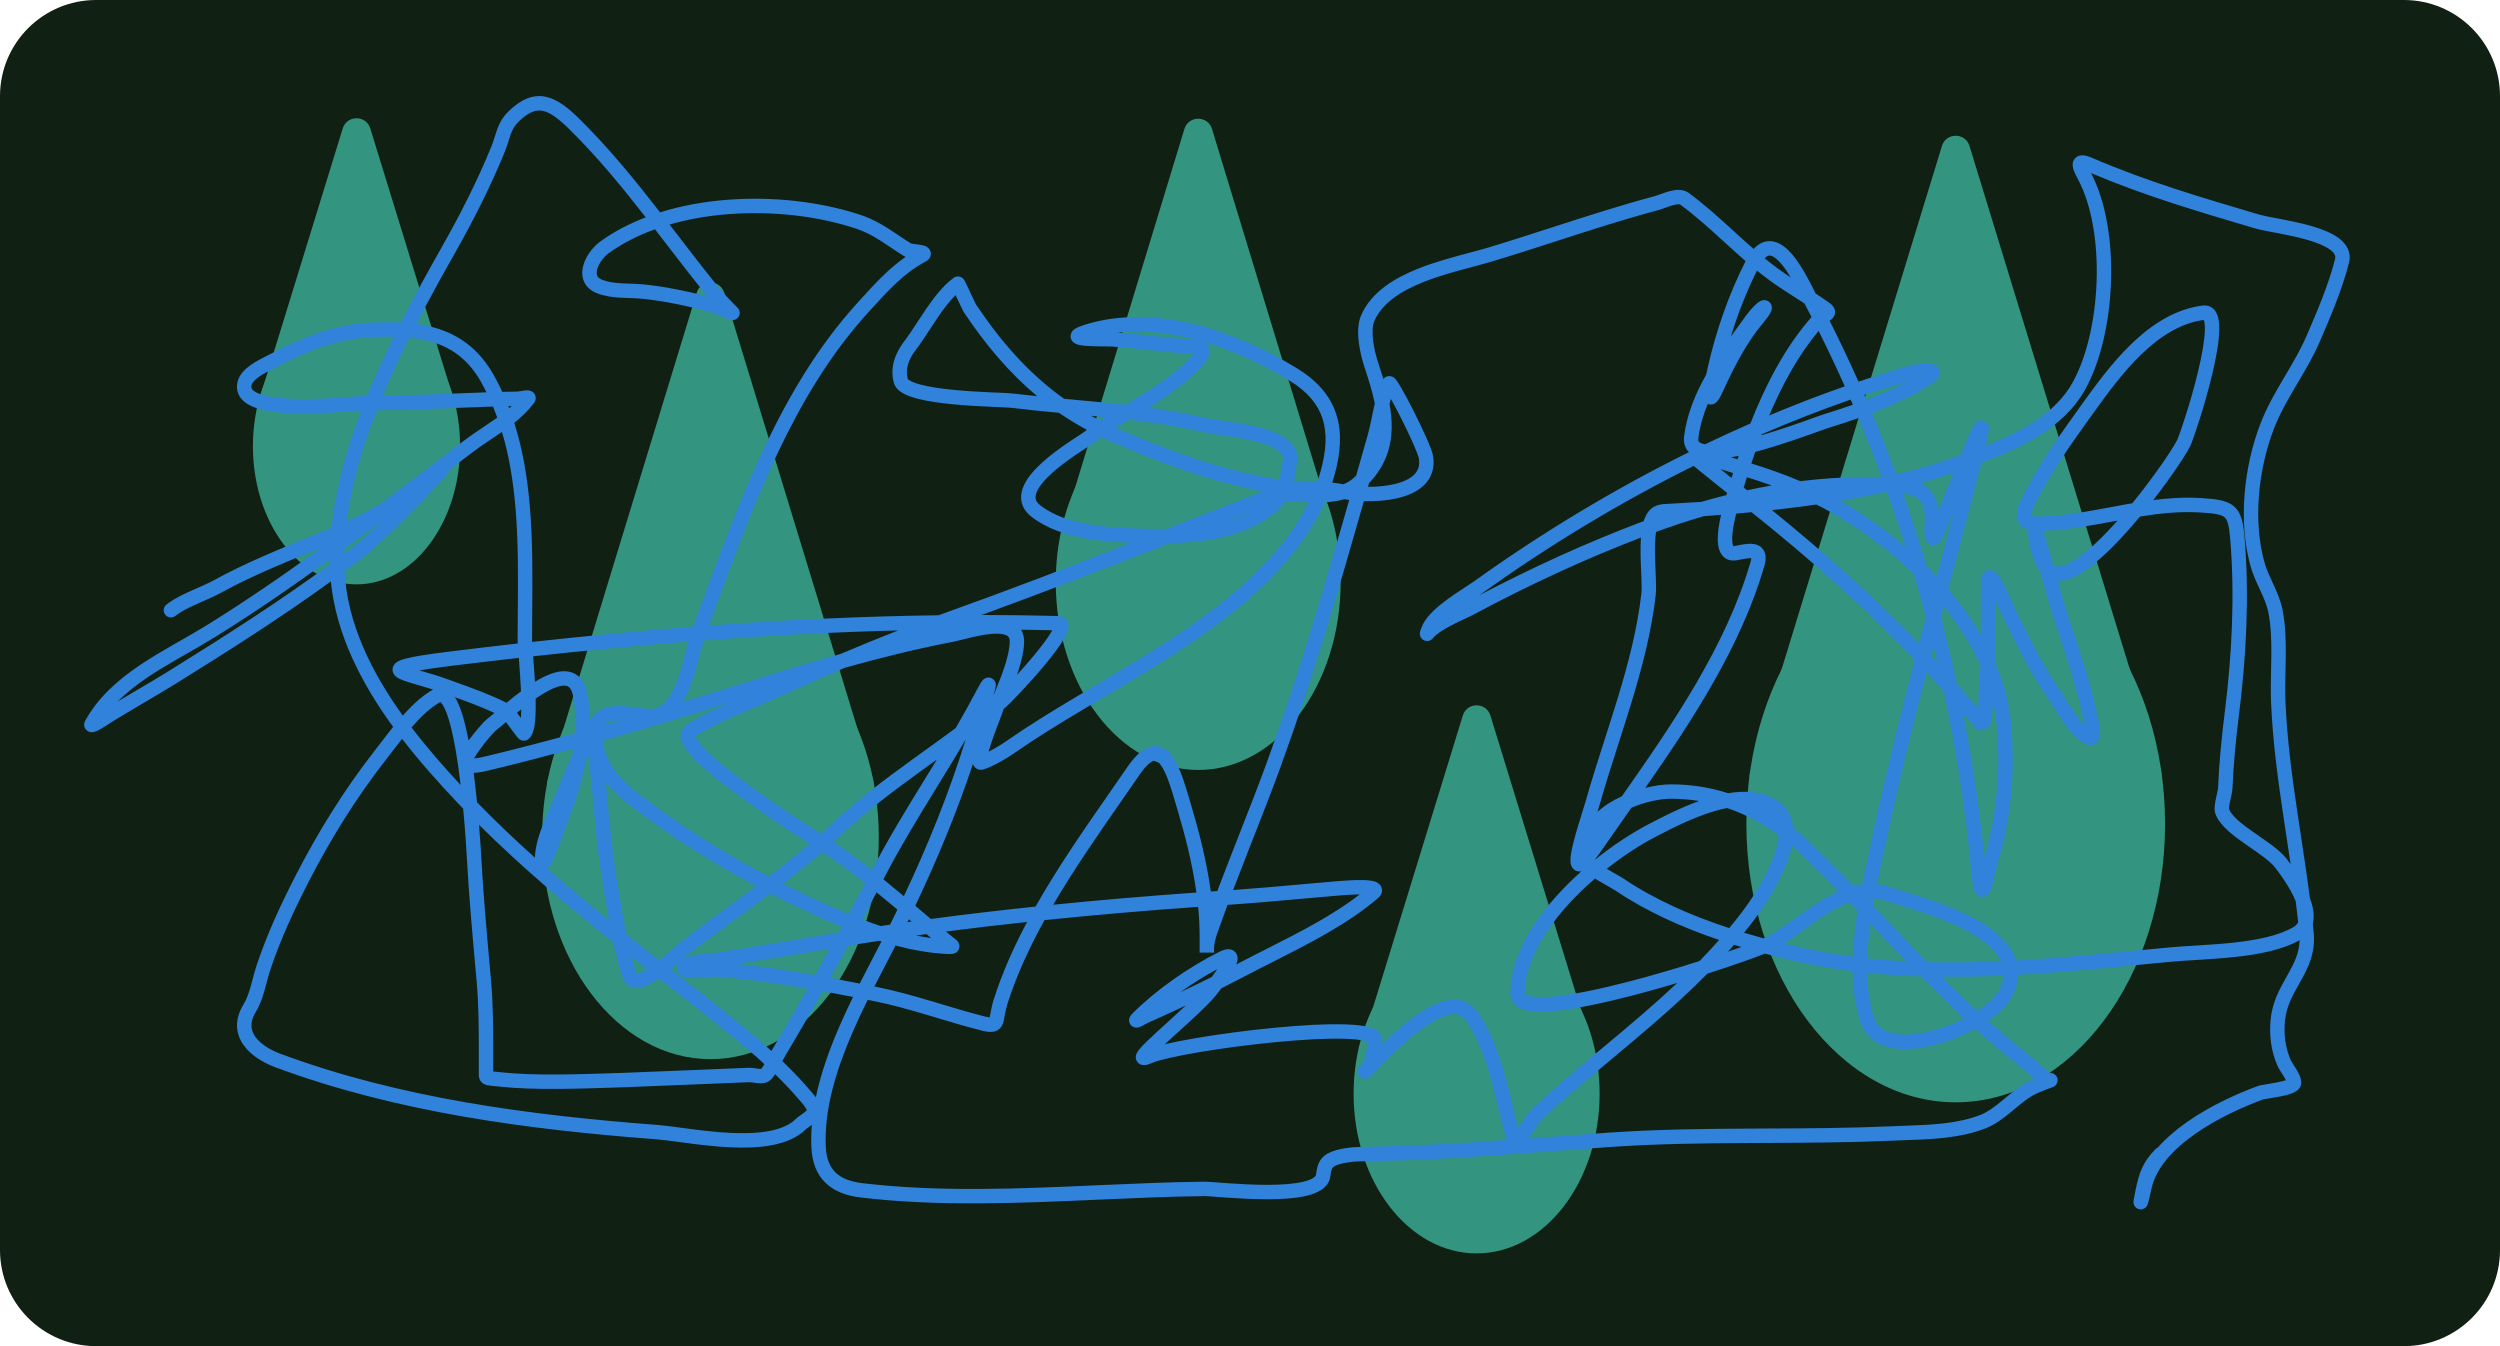 <svg xmlns="http://www.w3.org/2000/svg" width="520" height="280" viewBox="0 0 520 280" fill="none"><path d="M0 20C0 8.954 8.954 0 20 0H500C511.046 0 520 8.954 520 20V260C520 271.046 511.046 280 500 280H20C8.954 280 0 271.046 0 260V20Z" fill="#102012"></path><path d="M31.957 54.811C31.957 32.167 50.314 13.811 72.957 13.811H457.813C480.457 13.811 498.813 32.167 498.813 54.811V224.195C498.813 246.839 480.457 265.195 457.813 265.195H72.957C50.314 265.195 31.957 246.839 31.957 224.195V54.811Z" fill="#102012"></path><path d="M144.905 60.905C145.77 58.074 149.777 58.074 150.643 60.905L181.577 162.111C182.166 164.039 180.724 165.988 178.708 165.988H116.839C114.823 165.988 113.381 164.039 113.97 162.111L144.905 60.905Z" fill="#339480"></path><path d="M403.921 30.358C404.787 27.53 408.791 27.53 409.658 30.358L449.531 160.538C450.122 162.467 448.679 164.417 446.662 164.417H366.916C364.899 164.417 363.457 162.467 364.047 160.538L403.921 30.358Z" fill="#339480"></path><path d="M246.356 26.82C247.219 23.986 251.232 23.986 252.095 26.82L277.59 110.49C278.178 112.418 276.736 114.365 274.721 114.365H223.73C221.715 114.365 220.273 112.418 220.86 110.49L246.356 26.82Z" fill="#339480"></path><path d="M304.266 148.825C305.134 146.001 309.132 146.001 310.001 148.825L331.208 217.77C331.802 219.699 330.359 221.652 328.341 221.652H285.925C283.907 221.652 282.465 219.699 283.058 217.77L304.266 148.825Z" fill="#339480"></path><path d="M71.287 26.714C72.156 23.891 76.152 23.891 77.021 26.714L94.729 84.221C95.323 86.15 93.88 88.104 91.862 88.104H56.446C54.428 88.104 52.985 86.15 53.579 84.221L71.287 26.714Z" fill="#339480"></path><path d="M182.788 174.068C182.788 199.604 167.112 220.305 147.774 220.305C128.436 220.305 112.76 199.604 112.76 174.068C112.76 148.533 128.436 127.832 147.774 127.832C167.112 127.832 182.788 148.533 182.788 174.068Z" fill="#339480"></path><path d="M450.332 171.375C450.332 203.357 430.837 229.283 406.789 229.283C382.741 229.283 363.246 203.357 363.246 171.375C363.246 139.393 382.741 113.467 406.789 113.467C430.837 113.467 450.332 139.393 450.332 171.375Z" fill="#339480"></path><path d="M278.852 121.098C278.852 142.667 265.588 160.153 249.225 160.153C232.862 160.153 219.598 142.667 219.598 121.098C219.598 99.529 232.862 82.044 249.225 82.044C265.588 82.044 278.852 99.529 278.852 121.098Z" fill="#339480"></path><path d="M332.721 227.488C332.721 245.834 321.265 260.706 307.133 260.706C293.002 260.706 281.546 245.834 281.546 227.488C281.546 209.142 293.002 194.269 307.133 194.269C321.265 194.269 332.721 209.142 332.721 227.488Z" fill="#339480"></path><path d="M95.701 92.817C95.701 108.684 86.054 121.547 74.154 121.547C62.254 121.547 52.607 108.684 52.607 92.817C52.607 76.951 62.254 64.088 74.154 64.088C86.054 64.088 95.701 76.951 95.701 92.817Z" fill="#339480"></path><path fill-rule="evenodd" clip-rule="evenodd" d="M112.942 23.073C111.623 22.788 110.093 23.15 107.919 25.262C107.029 26.126 106.594 26.947 106.24 27.907C106.088 28.32 105.957 28.741 105.807 29.224C105.771 29.338 105.734 29.456 105.696 29.578C105.501 30.198 105.276 30.889 104.97 31.637C101.961 38.992 98.453 45.88 94.563 52.756C91.961 57.355 89.236 62.264 86.608 67.377C88.317 67.611 89.971 67.977 91.553 68.517C96.029 70.046 99.845 72.95 102.695 78.016C103.339 79.163 103.933 80.327 104.479 81.508C105.535 81.481 106.591 81.459 107.648 81.442C107.648 81.442 107.652 81.442 107.66 81.441C107.667 81.441 107.678 81.44 107.692 81.439C107.721 81.436 107.757 81.433 107.802 81.427C107.895 81.415 108.006 81.397 108.137 81.375C108.199 81.365 108.27 81.353 108.345 81.34C108.552 81.304 108.793 81.262 109.001 81.233C109.149 81.212 109.317 81.192 109.483 81.184C109.625 81.177 109.872 81.171 110.136 81.229C110.308 81.267 111.121 81.473 111.373 82.368C111.592 83.146 111.152 83.729 111.064 83.845C109.872 85.424 108.458 86.758 106.969 87.949C108.741 93.522 109.692 99.343 110.196 105.196C110.825 112.5 110.762 119.949 110.703 127.071C110.685 129.135 110.668 131.171 110.668 133.169C110.668 133.26 110.672 133.376 110.678 133.517C121.782 132.299 132.961 131.231 144.172 130.363C144.788 128.697 145.406 127.015 146.027 125.321C153.909 103.844 162.48 80.487 178.185 63.18C178.415 62.926 178.645 62.672 178.876 62.417C181.758 59.231 184.722 55.954 188.365 53.435C188.275 53.398 188.183 53.353 188.094 53.3C187.176 52.742 186.321 52.175 185.506 51.627C185.374 51.539 185.243 51.451 185.114 51.364C184.435 50.907 183.785 50.469 183.121 50.048C181.554 49.053 179.974 48.188 178.074 47.555C170.401 44.997 160.889 43.828 151.589 44.538C147.348 44.861 143.179 45.573 139.267 46.706C139.843 47.453 140.418 48.201 140.993 48.947C143.691 52.453 146.379 55.946 149.139 59.353C150.456 60.98 151.907 62.508 153.423 64.025C153.466 64.067 153.592 64.196 153.696 64.4C153.79 64.581 154.03 65.161 153.68 65.804C153.361 66.389 152.812 66.524 152.677 66.553C152.488 66.593 152.335 66.587 152.279 66.584C152.152 66.577 152.054 66.555 152.028 66.549C151.988 66.54 151.955 66.53 151.937 66.525C151.879 66.508 151.83 66.49 151.815 66.485L151.814 66.484C151.772 66.469 151.724 66.45 151.681 66.432C151.589 66.396 151.461 66.343 151.312 66.281C151.22 66.243 151.118 66.201 151.01 66.156C150.761 66.053 150.474 65.934 150.174 65.811C149.258 65.435 148.413 65.1 148.177 65.036C143.396 63.732 138.42 62.625 133.559 62.139C132.66 62.049 131.822 62.023 130.93 61.996C130.349 61.978 129.744 61.96 129.086 61.923C127.521 61.834 125.847 61.635 124.192 60.999C122.89 60.498 121.945 59.662 121.461 58.537C120.993 57.449 121.042 56.29 121.312 55.27C121.841 53.272 123.332 51.333 124.9 50.202C127.729 48.161 130.908 46.508 134.307 45.206C129.352 38.854 124.281 32.663 118.489 26.949C116.177 24.669 114.471 23.403 112.942 23.073ZM137.3 44.166C132.093 37.471 126.715 30.849 120.596 24.814C118.308 22.556 116.048 20.674 113.575 20.14C110.895 19.562 108.39 20.621 105.829 23.11C104.537 24.364 103.89 25.607 103.425 26.87C103.243 27.363 103.084 27.874 102.933 28.362C102.899 28.469 102.866 28.575 102.834 28.68C102.646 29.277 102.451 29.872 102.193 30.501C99.246 37.707 95.8 44.477 91.952 51.279C89.165 56.203 86.218 61.519 83.389 67.083C81.317 66.979 79.184 67.018 77.02 67.129C69.077 67.536 62.479 70.365 55.752 73.881C55.608 73.956 55.44 74.042 55.252 74.137C54.472 74.532 53.367 75.092 52.38 75.759C51.211 76.551 49.776 77.766 49.397 79.474C49.099 80.815 49.413 82.032 50.242 82.998C51.007 83.888 52.119 84.464 53.274 84.859C55.592 85.652 58.746 85.934 61.867 85.994C65.027 86.054 68.311 85.887 70.963 85.708C72.114 85.63 73.117 85.552 73.942 85.489C74.403 85.453 74.809 85.422 75.153 85.397C72.091 93.43 69.776 101.688 68.937 109.812C67.735 110.305 66.516 110.801 65.285 111.301C58.317 114.131 50.985 117.109 44.501 120.682C43.468 121.251 42.287 121.768 41.009 122.327C40.562 122.522 40.103 122.723 39.635 122.933C37.9 123.71 36.057 124.606 34.611 125.762C33.965 126.28 33.86 127.224 34.377 127.871C34.895 128.518 35.839 128.623 36.486 128.105C37.604 127.21 39.133 126.445 40.862 125.67C41.265 125.49 41.682 125.307 42.105 125.123C43.419 124.548 44.785 123.951 45.949 123.31C52.261 119.831 59.385 116.937 66.342 114.11C66.514 114.04 66.685 113.971 66.856 113.901C59.007 119.592 51.04 125.083 42.841 130.147C41.104 131.219 39.291 132.253 37.432 133.314C36.989 133.566 36.544 133.82 36.097 134.076C33.785 135.401 31.431 136.779 29.179 138.291C24.678 141.313 20.488 144.929 17.728 149.897C17.672 149.998 17.588 150.167 17.539 150.384C17.492 150.594 17.446 151 17.663 151.436C17.9 151.911 18.305 152.14 18.608 152.232C18.88 152.314 19.114 152.306 19.235 152.296C19.483 152.275 19.699 152.205 19.819 152.163C19.961 152.113 20.102 152.053 20.229 151.995C20.72 151.769 21.296 151.433 21.599 151.237C24.425 149.409 27.249 147.748 30.104 146.069C32.276 144.792 34.466 143.504 36.689 142.124C47.535 135.388 58.415 128.48 68.814 120.94C69.924 132.003 75.2 142.171 81.775 151.198C80.792 152.411 79.867 153.621 79.034 154.711C78.618 155.254 78.225 155.768 77.859 156.238C71.58 164.294 66.199 172.955 61.547 182.012C58.449 188.045 55.549 194.265 53.378 200.777C53.078 201.678 52.81 202.689 52.553 203.656C52.414 204.18 52.279 204.691 52.143 205.165C51.733 206.6 51.281 207.882 50.629 208.949C49.713 210.447 49.272 211.939 49.299 213.393C49.326 214.849 49.82 216.154 50.591 217.278C52.102 219.478 54.707 221.04 57.322 222.011C82.568 231.38 109.86 234.952 136.388 236.964C137.697 237.063 139.368 237.287 141.312 237.547C141.884 237.623 142.479 237.703 143.095 237.783C145.773 238.133 148.79 238.491 151.797 238.636C154.795 238.78 157.844 238.715 160.577 238.193C163.297 237.674 165.846 236.675 167.688 234.833C167.732 234.789 167.86 234.684 168.128 234.49C168.209 234.432 168.31 234.36 168.421 234.281C168.561 234.182 168.714 234.073 168.856 233.97C168.731 235.544 168.697 237.116 168.77 238.68C168.912 241.725 169.838 244.203 171.677 246.004C173.495 247.784 176.024 248.723 179.02 249.078C195.269 251.002 212.085 250.256 228.607 249.524C235.985 249.196 243.305 248.872 250.489 248.789C250.882 248.784 251.764 248.851 253.036 248.946C253.681 248.995 254.426 249.051 255.259 249.109C257.655 249.277 260.632 249.448 263.56 249.447C266.465 249.447 269.423 249.278 271.743 248.726C272.899 248.451 274.001 248.058 274.875 247.469C275.77 246.864 276.522 245.98 276.696 244.758C276.811 243.956 276.875 243.525 277.025 243.179C277.13 242.936 277.287 242.716 277.728 242.496C278.298 242.21 279.181 241.97 280.198 241.803C281.192 241.64 282.202 241.565 282.959 241.557C296.469 241.406 309.751 240.42 323.085 239.431C327.089 239.133 331.097 238.836 335.117 238.56C344.767 237.899 354.455 237.794 364.189 237.745C365.289 237.74 366.39 237.735 367.491 237.73C376.121 237.693 384.788 237.655 393.439 237.266C394.341 237.225 395.268 237.193 396.211 237.161C401.676 236.975 407.728 236.769 413.073 234.669C415.043 233.896 416.789 232.53 418.34 231.253C418.577 231.058 418.809 230.866 419.037 230.676C420.372 229.568 421.579 228.566 422.846 227.842C423.472 227.484 424.489 227.058 425.411 226.701C425.859 226.528 426.261 226.38 426.552 226.273L426.676 226.228C426.766 226.195 426.843 226.167 426.901 226.146C426.94 226.131 426.986 226.114 427.025 226.098C427.034 226.095 427.088 226.073 427.148 226.044C427.166 226.035 427.2 226.018 427.242 225.994C427.262 225.982 427.378 225.916 427.503 225.803C427.551 225.758 427.727 225.597 427.852 225.325C428.01 224.986 428.126 224.335 427.661 223.755C427.328 223.341 426.898 223.248 426.809 223.228C426.725 223.21 426.65 223.202 426.592 223.198C426.567 223.187 426.468 223.149 426.282 223.034C425.995 222.858 425.652 222.598 425.286 222.293C424.927 221.993 424.579 221.676 424.28 221.4C424.23 221.355 424.179 221.308 424.128 221.26C423.908 221.056 423.682 220.846 423.54 220.732C420.135 217.996 416.778 215.233 413.532 212.357C416.037 210.616 418.145 208.524 419.012 206.281C419.485 205.055 419.721 203.879 419.752 202.756C428.431 202.27 437.06 201.437 445.472 200.626C447.484 200.432 449.485 200.238 451.47 200.052C452.98 199.91 454.709 199.804 456.591 199.689C456.966 199.667 457.346 199.643 457.732 199.619C460.044 199.476 462.531 199.308 465.004 199.036C469.776 198.513 474.712 197.588 478.312 195.563C478.255 198.162 477.241 200.232 475.964 202.524C475.836 202.753 475.705 202.986 475.572 203.221C474.194 205.663 472.615 208.459 472.281 212.139C471.983 215.415 472.38 218.555 473.691 221.64C473.848 222.009 474.093 222.412 474.305 222.749C474.405 222.908 474.5 223.055 474.592 223.2C474.726 223.409 474.857 223.613 474.997 223.841C475.187 224.15 475.347 224.429 475.467 224.675C475.012 224.835 474.39 224.987 473.679 225.13C472.934 225.28 472.164 225.405 471.491 225.513L471.372 225.533C471.029 225.588 470.705 225.641 470.44 225.69C470.216 225.732 469.906 225.792 469.668 225.879C465.481 227.411 459.841 229.927 454.955 233.337C452.724 234.894 450.594 236.678 448.83 238.683C448.665 238.756 448.509 238.86 448.374 238.996C447.029 240.341 446.14 241.619 445.502 243.05C444.878 244.451 444.521 245.943 444.174 247.637C443.968 248.643 443.848 249.28 443.798 249.618C443.792 249.658 443.786 249.701 443.781 249.746C443.775 249.794 443.77 249.843 443.766 249.891C443.763 249.929 443.757 250.023 443.764 250.135C443.767 250.184 443.777 250.312 443.822 250.468L443.823 250.473C443.843 250.546 444.003 251.12 444.626 251.413C445.47 251.811 446.13 251.296 446.258 251.184C446.433 251.03 446.53 250.871 446.557 250.828C446.576 250.795 446.594 250.763 446.609 250.734C446.648 250.659 446.673 250.598 446.682 250.575C446.717 250.487 446.746 250.396 446.766 250.332C446.924 249.82 447.242 248.503 447.509 247.254C448.438 242.918 452.025 239.041 456.672 235.797C461.273 232.586 466.653 230.177 470.699 228.697C470.66 228.711 470.719 228.69 470.986 228.64C471.212 228.598 471.502 228.551 471.852 228.494L471.982 228.473C472.645 228.366 473.467 228.233 474.27 228.071C475.11 227.903 476.015 227.687 476.735 227.404C477.088 227.266 477.491 227.076 477.832 226.805C478.153 226.551 478.666 226.019 478.666 225.193C478.666 224.584 478.458 224.01 478.267 223.581C478.063 223.126 477.8 222.671 477.553 222.27C477.319 221.888 477.031 221.448 476.844 221.152C476.624 220.802 476.503 220.587 476.452 220.466C475.356 217.887 475.01 215.251 475.269 212.41C475.542 209.4 476.81 207.144 478.213 204.647C478.336 204.428 478.46 204.208 478.584 203.985C480.105 201.256 481.642 198.211 481.254 194.03C481.195 193.399 481.133 192.768 481.068 192.137C481.152 191.802 481.206 191.458 481.232 191.108C481.34 189.66 480.975 188.138 480.442 186.73C479.883 182.336 479.219 177.968 478.559 173.622C478.368 172.363 478.177 171.106 477.989 169.85C476.79 161.846 475.705 153.89 475.373 145.826C475.288 143.752 475.335 141.631 475.384 139.435C475.405 138.456 475.427 137.462 475.438 136.45C475.472 133.229 475.388 129.911 474.746 126.736C474.374 124.894 473.611 123.171 472.89 121.604C472.821 121.454 472.752 121.305 472.684 121.158C472.019 119.717 471.412 118.402 471.028 117.048C468.577 108.397 469.727 97.579 472.979 89.169C474.189 86.04 475.84 83.171 477.58 80.222C477.7 80.018 477.821 79.814 477.942 79.609C479.555 76.882 481.221 74.063 482.534 71.016C484.703 65.983 487.227 60.107 488.597 54.626C488.861 53.57 488.747 52.56 488.308 51.653C487.884 50.778 487.198 50.077 486.436 49.513C484.934 48.402 482.84 47.608 480.752 47.005C478.632 46.393 476.359 45.934 474.41 45.562C474.066 45.497 473.735 45.434 473.419 45.374C471.885 45.084 470.688 44.858 469.96 44.643L469.572 44.529C457.843 41.065 446.286 37.653 435.167 32.835C434.461 32.529 433.732 32.283 433.073 32.298C432.715 32.306 432.233 32.394 431.808 32.741C431.362 33.105 431.182 33.588 431.129 33.982C431.042 34.642 431.276 35.299 431.438 35.7C431.629 36.173 431.893 36.686 432.155 37.17C435.082 42.575 436.36 50.463 436.095 58.469C435.83 66.468 434.035 74.318 431.068 79.615C427.393 86.173 420.268 89.786 413.038 92.713C413.244 91.877 413.448 90.997 413.57 90.32C413.635 89.961 413.694 89.568 413.7 89.244V89.242C413.702 89.129 413.709 88.787 413.568 88.439C413.492 88.252 413.282 87.837 412.78 87.601C412.227 87.341 411.717 87.48 411.447 87.608C411.196 87.728 411.028 87.887 410.947 87.971C410.852 88.069 410.774 88.168 410.715 88.25C410.597 88.414 410.484 88.605 410.375 88.803C410.156 89.205 409.885 89.771 409.557 90.516C408.941 91.909 408.353 93.311 407.78 94.715C403.386 96.278 398.923 97.592 394.406 98.702C392.825 94.395 391.153 90.129 389.391 85.914C393.623 84.286 397.772 82.358 401.651 79.922C402.149 79.61 402.586 79.288 402.9 78.947C403.129 78.698 403.755 77.934 403.391 76.952C403.22 76.489 402.896 76.209 402.649 76.055C402.406 75.903 402.161 75.822 401.975 75.774C401.605 75.68 401.203 75.653 400.86 75.647C400.154 75.636 399.338 75.715 398.691 75.799C398.074 75.88 397.465 75.986 397.197 76.063C393.646 77.085 390.102 78.193 386.57 79.381C384.659 75.095 382.654 70.868 380.554 66.709C380.651 66.647 380.746 66.583 380.83 66.519C381.092 66.318 381.838 65.681 381.669 64.619C381.596 64.164 381.371 63.818 381.17 63.582C380.967 63.344 380.722 63.141 380.475 62.965C379.55 62.306 378.608 61.674 377.665 61.058C376.484 58.691 374.783 55.336 372.9 53.066C371.728 51.654 370.138 50.218 368.213 50.156C366.873 50.112 365.727 50.721 364.75 51.785C363.39 50.6 362.048 49.378 360.695 48.143L360.563 48.023C357.606 45.326 354.584 42.569 351.264 40.134C350.559 39.617 349.752 39.486 349.069 39.493C348.386 39.501 347.7 39.646 347.1 39.814C346.494 39.984 345.898 40.2 345.4 40.382L345.351 40.4C344.845 40.585 344.48 40.718 344.205 40.792C337.075 42.693 329.96 44.993 322.893 47.277C318.321 48.754 313.769 50.225 309.247 51.578C308.136 51.91 306.852 52.252 305.464 52.622C302.253 53.478 298.487 54.481 295.039 55.849C290.089 57.812 285.228 60.719 283.113 65.585C282.361 67.314 282.399 69.493 282.648 71.377C282.904 73.318 283.423 75.212 283.864 76.533C284.714 79.085 285.477 81.553 285.956 83.931C285.878 84.259 285.805 84.585 285.734 84.908C285.596 85.541 285.469 86.157 285.346 86.753C285.072 88.088 284.816 89.328 284.493 90.46C283.75 93.061 283.011 95.659 282.273 98.254C282.208 98.481 282.143 98.709 282.078 98.936C281.907 99.101 281.73 99.264 281.547 99.427C280.899 100.003 280.187 100.426 279.409 100.734C278.642 100.576 277.872 100.463 277.107 100.382C277.265 99.895 277.413 99.405 277.553 98.91C278.873 94.225 279.168 89.979 277.955 86.191C276.731 82.368 274.04 79.222 269.811 76.626C257.542 69.092 240.155 62.799 225.316 67.65C224.634 67.873 224.047 68.105 223.63 68.371C223.443 68.491 223.105 68.73 222.885 69.133C222.76 69.361 222.658 69.671 222.68 70.036C222.702 70.405 222.844 70.709 223.009 70.93C223.298 71.316 223.684 71.492 223.862 71.564C224.084 71.655 224.316 71.716 224.52 71.759C224.932 71.847 225.421 71.902 225.91 71.941C226.897 72.019 228.077 72.04 229.056 72.049C229.419 72.052 229.743 72.053 230.022 72.054C230.546 72.056 230.91 72.058 231.069 72.069C233.801 72.251 236.533 72.538 239.297 72.829L239.845 72.886C242.614 73.177 245.414 73.465 248.224 73.635C248.142 73.744 248.052 73.855 247.954 73.965C245.139 77.131 241.41 79.706 237.393 82.203C236.402 82.82 235.388 83.433 234.369 84.051C234.287 84.101 234.204 84.151 234.121 84.201C230.534 83.796 226.948 83.466 223.368 83.136C222.691 83.074 222.015 83.011 221.339 82.949C214.115 77.815 208.314 71.232 203.086 63.451C203.087 63.451 203.086 63.45 203.084 63.448C203.075 63.432 203.032 63.358 202.947 63.192C202.858 63.02 202.749 62.798 202.623 62.538C202.372 62.019 202.073 61.38 201.779 60.752L201.741 60.669C201.463 60.076 201.191 59.495 200.981 59.06C200.873 58.835 200.772 58.631 200.691 58.479C200.654 58.409 200.603 58.316 200.547 58.23C200.527 58.198 200.463 58.099 200.367 57.994C200.33 57.955 200.201 57.814 199.992 57.696C199.823 57.6 199.096 57.256 198.365 57.787C196.161 59.391 194.276 61.856 192.628 64.266C191.986 65.206 191.386 66.125 190.811 67.008C189.846 68.488 188.949 69.864 188.033 71.054C186.315 73.288 184.995 76.377 185.934 79.663C186.233 80.708 187.08 81.38 187.844 81.811C188.648 82.265 189.65 82.617 190.72 82.9C192.87 83.47 195.597 83.843 198.293 84.1C201.005 84.358 203.753 84.504 205.967 84.606C206.574 84.633 207.132 84.657 207.635 84.679C209.019 84.739 209.982 84.78 210.389 84.83C213.723 85.234 217.013 85.56 220.273 85.866C222.113 87.136 224.042 88.321 226.074 89.415C225.889 89.552 225.705 89.689 225.524 89.827C225.337 89.969 224.942 90.228 224.318 90.635L224.253 90.678C223.667 91.06 222.939 91.535 222.14 92.078C220.489 93.2 218.498 94.638 216.764 96.213C215.069 97.753 213.444 99.576 212.749 101.496C212.39 102.49 212.254 103.58 212.558 104.679C212.863 105.784 213.567 106.734 214.593 107.523C217.791 109.983 221.796 111.271 225.79 111.984C228.998 112.558 232.286 112.774 235.263 112.895C222.492 117.873 209.719 122.791 196.748 127.416C196.231 127.601 195.714 127.787 195.198 127.974C179.314 128.18 163.361 128.941 147.462 130.114C147.912 128.895 148.361 127.67 148.813 126.441C156.742 104.851 165.117 82.046 180.407 65.195C180.608 64.974 180.807 64.754 181.006 64.535C184.659 60.502 188.012 56.799 192.468 54.44C192.613 54.364 192.774 54.267 192.927 54.145C193.067 54.032 193.285 53.833 193.439 53.526C193.618 53.173 193.694 52.706 193.52 52.229C193.368 51.811 193.087 51.562 192.917 51.438C192.598 51.205 192.236 51.1 192.047 51.05C191.812 50.988 191.558 50.942 191.326 50.906C191.035 50.86 190.683 50.817 190.377 50.779C190.224 50.761 190.083 50.743 189.967 50.728C189.771 50.702 189.626 50.679 189.526 50.659C188.716 50.163 187.948 49.654 187.178 49.137C187.051 49.051 186.924 48.966 186.796 48.88C186.118 48.423 185.429 47.96 184.729 47.515C183.05 46.45 181.241 45.448 179.022 44.709C170.944 42.016 161.03 40.809 151.361 41.546C146.558 41.913 141.781 42.762 137.3 44.166ZM189.443 50.639C189.443 50.639 189.449 50.64 189.459 50.643C189.448 50.641 189.443 50.639 189.443 50.639ZM143.18 133.45C132.379 134.3 121.603 135.335 110.893 136.511C110.902 136.622 110.911 136.735 110.92 136.85C111.034 138.309 111.166 140.041 111.267 141.815C111.286 141.804 111.305 141.792 111.324 141.78C113.322 140.563 115.58 139.518 117.608 139.619C118.696 139.673 119.745 140.06 120.586 140.916C121.399 141.744 121.898 142.89 122.163 144.256C122.525 146.129 122.688 148.07 122.69 150.04C122.827 149.715 122.994 149.409 123.195 149.124C124.061 147.892 125.352 147.307 126.635 147.049C127.902 146.795 129.299 146.831 130.606 146.949C131.607 147.04 132.64 147.189 133.581 147.325C133.868 147.367 134.147 147.407 134.413 147.444C135.939 147.656 137.068 147.215 138.022 146.342C139.039 145.413 139.888 143.957 140.623 142.13C141.351 140.319 141.913 138.284 142.433 136.295C142.504 136.024 142.574 135.753 142.644 135.482C142.823 134.792 143 134.106 143.18 133.45ZM119.603 152.521C119.787 149.867 119.689 147.265 119.217 144.826C119.022 143.816 118.711 143.289 118.446 143.018C118.208 142.776 117.908 142.638 117.458 142.615C116.411 142.563 114.836 143.153 112.886 144.342C112.399 144.639 111.907 144.961 111.414 145.302C111.447 146.733 111.439 148.109 111.359 149.299C111.299 150.193 111.196 151.037 111.019 151.741C110.866 152.355 110.576 153.221 109.89 153.755C109.459 154.09 108.993 154.096 108.728 154.055C108.481 154.016 108.303 153.925 108.224 153.882C108.059 153.791 107.944 153.688 107.903 153.651C107.8 153.559 107.709 153.456 107.65 153.388C107.518 153.235 107.358 153.031 107.193 152.816C106.907 152.441 106.546 151.952 106.179 151.454C106.117 151.371 106.056 151.287 105.994 151.204C105.738 150.856 105.483 150.511 105.244 150.194C104.364 150.943 103.595 151.597 103.047 152.016C103.051 152.013 103.048 152.016 103.036 152.027C103.002 152.06 102.895 152.163 102.701 152.368C102.474 152.609 102.184 152.931 101.857 153.311C101.202 154.071 100.426 155.031 99.749 155.975C99.27 156.643 98.878 157.252 98.609 157.752C99.501 157.686 100.498 157.448 101.534 157.198C107.563 155.741 113.596 154.166 119.603 152.521ZM97.463 154.016C98.165 153.055 98.934 152.108 99.584 151.353C99.933 150.948 100.254 150.59 100.518 150.31C100.751 150.064 101.016 149.793 101.223 149.634C101.651 149.307 102.194 148.85 102.844 148.297C100.24 147.069 97.426 146.029 94.626 145.022C95.108 145.785 95.509 146.71 95.854 147.685C96.473 149.434 97.006 151.628 97.463 154.016ZM90.095 143.427C89.055 143.095 88.023 142.796 87.06 142.516C86.812 142.445 86.57 142.375 86.333 142.305C85.514 142.066 84.744 141.835 84.113 141.61C83.541 141.406 82.872 141.139 82.411 140.767C82.191 140.589 81.748 140.177 81.663 139.498C81.566 138.714 82 138.166 82.308 137.897C82.605 137.638 82.961 137.466 83.264 137.344C83.589 137.213 83.971 137.095 84.4 136.983C86.087 136.543 89.008 136.078 93.522 135.52C98.229 134.939 102.953 134.38 107.691 133.848C107.677 133.572 107.668 133.342 107.668 133.169C107.668 131.116 107.685 129.043 107.703 126.957C107.762 119.858 107.823 112.602 107.207 105.454C106.745 100.09 105.905 94.839 104.413 89.839C103.682 90.347 102.943 90.842 102.216 91.328C102.033 91.451 101.85 91.573 101.668 91.695C100.571 92.432 99.508 93.156 98.499 93.916C96.897 95.123 95.294 96.335 93.689 97.551C93.611 97.773 93.498 97.943 93.462 97.999L93.458 98.005C93.327 98.204 93.136 98.445 92.932 98.691C92.094 99.704 90.372 101.576 88.301 103.733C84.168 108.036 78.426 113.7 75.167 116.203C74.006 117.095 72.836 117.978 71.66 118.852C72.261 129.679 77.243 139.745 83.774 148.839C85.681 146.705 87.83 144.664 90.095 143.427ZM83.633 153.675C82.872 154.631 82.148 155.578 81.463 156.472C81.035 157.033 80.622 157.573 80.225 158.082C74.076 165.971 68.794 174.47 64.216 183.382C61.148 189.355 58.326 195.421 56.224 201.726C55.949 202.552 55.729 203.384 55.493 204.276C55.349 204.821 55.2 205.388 55.028 205.99C54.598 207.492 54.057 209.091 53.188 210.513C52.515 211.615 52.284 212.553 52.298 213.338C52.313 214.121 52.573 214.865 53.064 215.58C54.079 217.057 56.03 218.331 58.366 219.198C83.211 228.419 110.166 231.966 136.615 233.972C138.019 234.079 139.811 234.319 141.775 234.582C142.332 234.656 142.904 234.733 143.484 234.809C146.145 235.157 149.062 235.501 151.941 235.639C154.826 235.778 157.611 235.705 160.014 235.247C162.429 234.786 164.317 233.961 165.567 232.711C165.804 232.474 166.122 232.239 166.371 232.059C166.501 231.965 166.617 231.882 166.731 231.802C166.883 231.694 167.03 231.59 167.196 231.467C167.464 231.27 167.672 231.105 167.813 230.97C167.791 230.873 167.731 230.701 167.57 230.433C167.331 230.039 167.022 229.675 166.718 229.318C166.672 229.263 166.625 229.208 166.579 229.153C164.896 227.161 163.1 225.262 161.223 223.433C161.035 223.726 160.833 224.013 160.616 224.285C159.712 225.415 158.358 225.371 157.655 225.305C157.366 225.278 157.05 225.23 156.791 225.191C156.709 225.178 156.633 225.167 156.565 225.157C156.235 225.11 156.019 225.09 155.86 225.096C153.458 225.186 148.957 225.373 144.329 225.566C138.258 225.818 131.97 226.08 129.914 226.144C129.16 226.167 128.349 226.194 127.493 226.223C120.646 226.453 110.917 226.779 104.117 226.036C103.692 225.989 103.323 225.954 103 225.924C102.683 225.894 102.392 225.868 102.148 225.842L102.141 225.841C101.743 225.799 101.15 225.735 100.669 225.479C100.36 225.315 100.073 225.066 99.871 224.71C99.687 224.385 99.629 224.066 99.604 223.847C99.576 223.587 99.581 223.221 99.585 222.919C99.587 222.82 99.588 222.728 99.588 222.649V218.958C99.588 213.954 99.583 209.081 99.145 204.178C99.067 203.3 98.988 202.42 98.909 201.54C98.216 193.827 97.517 186.04 97.096 178.29C97.037 177.193 96.804 173.133 96.337 168.203C95.943 167.793 95.551 167.382 95.16 166.969C91.319 162.908 87.323 158.464 83.633 153.675ZM95.816 163.284C92.322 159.529 88.816 155.528 85.599 151.305C87.579 149.034 89.621 147.085 91.597 146.026C91.63 146.051 91.68 146.093 91.743 146.161C92.108 146.55 92.558 147.364 93.026 148.685C93.941 151.27 94.693 155.104 95.29 159.248C95.483 160.584 95.658 161.941 95.816 163.284ZM99.642 171.563C99.906 174.831 100.047 177.306 100.092 178.127C100.51 185.821 101.204 193.554 101.897 201.274C101.976 202.154 102.055 203.033 102.133 203.911C102.585 208.969 102.588 213.973 102.588 218.958V222.649C102.588 222.724 102.587 222.799 102.587 222.871C102.672 222.88 102.764 222.889 102.864 222.898C102.989 222.91 103.126 222.922 103.279 222.937C103.608 222.967 103.995 223.004 104.443 223.053C111.01 223.772 120.495 223.455 127.384 223.225C128.24 223.196 129.056 223.169 129.821 223.145C131.869 223.081 138.107 222.822 144.152 222.571C148.789 222.378 153.313 222.19 155.747 222.098C156.197 222.081 156.644 222.138 156.992 222.188C157.111 222.205 157.218 222.221 157.317 222.236C157.548 222.271 157.737 222.299 157.935 222.318C158.15 222.338 158.275 222.334 158.339 222.327C158.562 222.037 158.777 221.701 158.994 221.325C154.669 217.351 150.002 213.673 145.35 210.012C143.478 208.54 141.602 207.07 139.723 205.598C138.842 204.908 137.96 204.217 137.079 203.526C135.915 204.321 134.633 205.051 133.452 205.339C132.774 205.504 131.949 205.569 131.16 205.234C130.306 204.872 129.763 204.159 129.488 203.311C128.712 200.919 128.092 198.47 127.564 196.006C117.918 188.289 108.44 180.315 99.642 171.563ZM131.361 199.026C131.658 200.156 131.982 201.277 132.342 202.385C132.354 202.424 132.366 202.453 132.375 202.474C132.435 202.476 132.551 202.47 132.743 202.424C133.229 202.305 133.858 202.009 134.584 201.568C133.509 200.722 132.434 199.875 131.361 199.026ZM137.129 199.752C134.838 197.952 132.553 196.148 130.279 194.334C129.695 191.467 129.221 188.554 128.744 185.626C128.566 184.535 128.388 183.442 128.204 182.348C127.358 177.323 126.908 172.42 126.452 167.445C126.309 165.889 126.166 164.327 126.01 162.751C127.291 164.361 128.833 165.794 130.543 167.123C138.817 173.549 147.873 179.318 157.262 184.327C155.142 185.91 153.003 187.477 150.86 189.046C147.655 191.393 144.442 193.746 141.275 196.17C141.078 196.321 140.764 196.604 140.441 196.896L140.292 197.03C139.97 197.32 139.59 197.663 139.165 198.037C138.551 198.577 137.855 199.173 137.129 199.752ZM139.55 201.651C140.226 202.18 140.901 202.71 141.577 203.239C143.453 204.708 145.33 206.179 147.205 207.654C151.633 211.139 156.177 214.714 160.457 218.599C160.488 218.546 160.519 218.493 160.55 218.44C163.088 214.177 165.568 209.904 168.001 205.61C161.755 204.527 155.494 203.635 149.204 203.146C148.779 203.113 148.106 203.148 147.242 203.218C147.018 203.237 146.782 203.257 146.54 203.278C145.913 203.332 145.249 203.389 144.657 203.419C144.241 203.44 143.823 203.45 143.44 203.434C143.08 203.418 142.648 203.376 142.254 203.245C141.919 203.133 141.13 202.79 140.917 201.865C140.723 201.021 141.181 200.358 141.415 200.065C141.428 200.049 141.442 200.032 141.456 200.016C141.356 200.105 141.253 200.196 141.147 200.289C140.668 200.711 140.127 201.177 139.55 201.651ZM141.958 199.566C142.125 199.451 142.291 199.361 142.437 199.291C142.769 199.131 143.134 199.008 143.489 198.91C144.198 198.715 145.022 198.578 145.794 198.477C146.575 198.375 147.352 198.303 147.978 198.248L148.177 198.23C148.734 198.181 149.074 198.151 149.219 198.127C151.842 197.683 154.431 197.272 157.011 196.862C160.21 196.354 163.396 195.848 166.619 195.285C169.234 194.828 171.849 194.389 174.463 193.966C174.677 193.572 174.891 193.178 175.104 192.784C175.045 192.759 174.985 192.734 174.926 192.71C169.985 190.641 165.058 188.356 160.207 185.867C157.639 187.803 155.048 189.7 152.471 191.587C149.301 193.908 146.153 196.213 143.099 198.552C143.023 198.611 142.822 198.788 142.449 199.124L142.302 199.257C142.195 199.353 142.08 199.457 141.958 199.566ZM162.856 183.849C167.221 186.049 171.646 188.084 176.085 189.942C176.234 190.005 176.384 190.067 176.534 190.129C177.679 187.994 178.816 185.851 179.947 183.698C177.531 181.789 175.057 179.931 172.461 178.148C172.284 178.025 171.776 177.7 171.014 177.213C168.372 179.504 165.636 181.704 162.856 183.849ZM173.347 175.143C173.732 175.391 174.009 175.571 174.161 175.675C176.646 177.384 179.033 179.167 181.36 180.994C181.392 180.932 181.425 180.87 181.457 180.808C184.753 174.472 188.477 168.399 192.172 162.386L192.331 162.126C193.178 160.748 194.023 159.373 194.862 157.997C194.642 158.156 194.422 158.314 194.203 158.472C193.362 159.078 192.523 159.682 191.687 160.287C185.847 164.514 180.131 168.782 174.838 173.764C174.345 174.228 173.848 174.687 173.347 175.143ZM198.787 151.428C196.695 152.978 194.583 154.5 192.463 156.028C191.619 156.636 190.774 157.245 189.928 157.857C184.078 162.091 178.227 166.455 172.782 171.579C172.105 172.216 171.421 172.844 170.73 173.465C167.289 171.254 161.858 167.717 156.711 164.008C152.823 161.207 149.224 158.395 146.916 156.106C145.741 154.941 145.017 154.023 144.709 153.389C144.669 153.305 144.64 153.237 144.621 153.182C146.88 151.677 149.516 150.386 152.27 149.169C153.477 148.636 154.749 148.1 156.015 147.566C157.623 146.889 159.222 146.215 160.666 145.556C165.68 143.269 170.712 141.033 175.774 138.88C183.164 136.814 190.619 134.957 198.234 133.494C198.776 133.39 199.529 133.202 200.35 132.996C200.833 132.875 201.34 132.748 201.842 132.629C203.268 132.291 204.797 131.975 206.189 131.854C207.631 131.728 208.688 131.836 209.316 132.134C209.594 132.266 209.747 132.416 209.841 132.578C209.938 132.744 210.039 133.037 210.018 133.559C209.935 135.693 209.172 138.2 208.169 140.856C207.796 141.845 207.379 142.879 206.964 143.908C206.851 144.186 206.739 144.465 206.627 144.742C206.666 144.606 206.704 144.474 206.74 144.346C206.905 143.761 207.081 143.124 207.122 142.731C207.129 142.67 207.167 142.356 207.063 142.013C207.008 141.833 206.83 141.371 206.307 141.097C205.741 140.801 205.216 140.95 204.979 141.054C204.747 141.156 204.591 141.292 204.524 141.355C204.442 141.431 204.377 141.505 204.331 141.56C204.24 141.67 204.157 141.791 204.086 141.9C203.808 142.326 203.39 143.084 202.808 144.192C201.525 146.634 200.177 149.04 198.787 151.428ZM200.866 153.817C198.921 157.133 196.911 160.403 194.91 163.659L194.728 163.956C191.025 169.982 187.358 175.966 184.118 182.192C183.996 182.428 183.873 182.664 183.75 182.9C185.182 184.059 186.597 185.231 188.003 186.409C193.042 175.747 197.363 165.009 200.866 153.817ZM186.665 189.203C185.225 187.993 183.785 186.794 182.331 185.611C181.339 187.496 180.342 189.375 179.339 191.247C180.606 191.731 181.885 192.19 183.175 192.615C183.825 192.518 184.476 192.423 185.126 192.328C185.332 191.919 185.534 191.513 185.732 191.112C186.045 190.476 186.356 189.839 186.665 189.203ZM188.73 191.814C188.83 191.608 188.931 191.403 189.031 191.197C189.127 191.278 189.223 191.359 189.319 191.44C189.417 191.524 189.516 191.607 189.615 191.69C189.32 191.731 189.025 191.772 188.73 191.814ZM183.341 195.82C183.2 195.775 183.06 195.731 182.919 195.686C180.744 196.011 178.569 196.347 176.393 196.694C175.168 198.938 173.933 201.174 172.686 203.404C174.736 203.784 176.78 204.178 178.818 204.579C179.904 202.427 181.003 200.316 182.068 198.269C182.499 197.442 182.924 196.625 183.341 195.82ZM177.434 207.365C175.335 206.954 173.234 206.552 171.133 206.168C168.522 210.79 165.858 215.388 163.128 219.975C162.988 220.209 162.855 220.452 162.719 220.708C164.875 222.775 166.943 224.935 168.871 227.218C168.904 227.257 168.941 227.301 168.983 227.35C169.169 227.567 169.432 227.874 169.695 228.228C170.714 223.332 172.454 218.458 174.488 213.742C175.413 211.598 176.409 209.466 177.434 207.365ZM180.479 207.966C180.885 208.047 181.29 208.128 181.695 208.209C185.533 208.977 189.229 210.029 192.952 211.139C193.601 211.332 194.252 211.528 194.904 211.724C197.975 212.647 201.086 213.582 204.27 214.378C205.12 214.591 205.987 214.745 206.749 214.579C207.183 214.484 207.594 214.286 207.938 213.954C208.265 213.637 208.457 213.271 208.579 212.955C208.765 212.475 208.872 211.86 208.964 211.33C208.978 211.247 208.993 211.165 209.007 211.087C209.124 210.432 209.273 209.676 209.555 208.789C211.442 202.851 214.125 197.051 217.254 191.384C227.865 190.289 238.507 189.389 249.209 188.627C249.41 190.655 249.521 192.673 249.521 194.668V198.141L252.521 198.141V197.411C252.521 196.245 252.815 195.208 253.284 193.867C253.947 191.974 254.63 190.088 255.329 188.206C255.439 188.199 255.549 188.191 255.658 188.184C260.578 187.859 265.493 187.417 270.39 186.977C273.025 186.741 275.655 186.504 278.278 186.287C279.376 186.196 281.235 186.051 282.821 186.044C277.117 190.461 270.236 193.941 263.534 197.33C261.494 198.362 259.471 199.385 257.503 200.424C257.388 200.484 257.273 200.545 257.158 200.605C257.304 200.228 257.429 199.786 257.426 199.347C257.423 199.013 257.346 198.504 256.958 198.063C256.55 197.599 256.017 197.454 255.608 197.433C254.911 197.399 254.175 197.698 253.542 198.015C247.33 201.121 240.54 205.82 235.595 210.765C235.448 210.912 235.276 211.094 235.146 211.286C235.096 211.359 234.947 211.583 234.88 211.895C234.843 212.066 234.809 212.367 234.926 212.714C235.057 213.1 235.325 213.39 235.634 213.56C236.105 213.821 236.558 213.748 236.645 213.734L236.651 213.733C236.807 213.708 236.937 213.666 237.013 213.64C237.174 213.583 237.335 213.508 237.46 213.447C237.72 213.32 238.019 213.153 238.247 213.026C238.369 212.958 238.47 212.902 238.555 212.855C238.6 212.83 238.63 212.814 238.648 212.805C238.668 212.795 238.673 212.793 238.666 212.796C241.335 211.599 244.003 210.384 246.66 209.139C245.49 210.233 244.214 211.388 242.967 212.517C242.207 213.205 241.457 213.884 240.748 214.533C239.096 216.047 237.601 217.461 236.896 218.364C236.726 218.583 236.508 218.886 236.377 219.222C236.313 219.384 236.209 219.702 236.254 220.093C236.309 220.574 236.578 221.038 237.047 221.312C237.427 221.535 237.801 221.551 237.994 221.546C238.21 221.541 238.411 221.503 238.571 221.464C238.894 221.385 239.258 221.249 239.641 221.085C241.055 220.479 244.647 219.66 249.435 218.851C254.148 218.054 259.837 217.296 265.307 216.768C270.789 216.239 275.997 215.947 279.77 216.069C281.675 216.131 283.11 216.297 284.009 216.547C284.195 216.598 284.336 216.648 284.439 216.69C284.415 216.896 284.393 217.1 284.371 217.303C284.303 217.939 284.235 218.565 284.11 219.229C283.917 220.247 283.649 220.93 283.318 221.304C283.153 221.488 283.026 221.633 282.935 221.738C282.89 221.79 282.849 221.839 282.814 221.881C282.804 221.893 282.723 221.989 282.656 222.096C282.645 222.114 282.571 222.23 282.513 222.391L282.512 222.393C282.491 222.452 282.403 222.698 282.43 223.023C282.454 223.195 282.586 223.575 282.706 223.772C282.876 223.971 283.284 224.255 283.506 224.339C283.971 224.474 284.347 224.341 284.421 224.315L284.425 224.314C284.551 224.269 284.644 224.217 284.683 224.194C284.769 224.144 284.831 224.096 284.852 224.08C284.929 224.021 284.998 223.955 285.021 223.934L285.024 223.931C285.093 223.864 285.19 223.768 285.298 223.659C285.452 223.504 285.702 223.249 286.009 222.935C286.466 222.468 287.049 221.873 287.628 221.288C289.733 219.161 292.438 216.506 293.905 215.429C294.142 215.255 294.396 215.065 294.664 214.864C296.082 213.8 297.898 212.439 299.765 211.601C300.863 211.108 301.834 210.867 302.636 210.912C303.368 210.954 304.025 211.231 304.618 211.968C306.812 214.696 308.416 218.692 309.716 223.046C310.545 225.822 311.214 228.604 311.842 231.22C312.206 232.73 312.555 234.184 312.915 235.55C313.068 236.134 313.26 236.676 313.524 237.121C303.349 237.841 293.211 238.442 282.926 238.557C282.024 238.567 280.862 238.654 279.713 238.843C278.587 239.027 277.357 239.327 276.386 239.812C275.323 240.344 274.661 241.088 274.272 241.988C273.953 242.725 273.838 243.542 273.748 244.183C273.74 244.234 273.733 244.285 273.726 244.333C273.706 244.473 273.623 244.694 273.196 244.982C272.747 245.285 272.039 245.572 271.049 245.808C269.079 246.276 266.405 246.447 263.559 246.447C260.736 246.448 257.842 246.282 255.468 246.116C254.78 246.068 254.122 246.019 253.516 245.973C252.104 245.867 250.982 245.783 250.455 245.789C243.055 245.875 235.616 246.205 228.177 246.536C211.778 247.265 195.375 247.994 179.373 246.099C176.761 245.789 174.955 245.015 173.776 243.86C172.617 242.726 171.883 241.047 171.767 238.54C171.411 230.899 173.822 222.861 177.243 214.93C178.26 212.572 179.354 210.249 180.479 207.966ZM317.888 236.806C319.524 236.686 321.161 236.565 322.801 236.443C326.82 236.145 330.853 235.845 334.912 235.567C344.667 234.899 354.439 234.794 364.174 234.745C365.276 234.74 366.377 234.735 367.478 234.73C376.115 234.692 384.718 234.655 393.304 234.269C394.272 234.225 395.242 234.191 396.211 234.157C401.7 233.964 407.154 233.772 411.976 231.877C413.453 231.297 414.87 230.224 416.433 228.937C416.647 228.761 416.864 228.581 417.084 228.397C418.405 227.299 419.843 226.102 421.357 225.237C421.862 224.949 422.496 224.656 423.121 224.39C422.795 224.11 422.493 223.834 422.245 223.605C422.084 223.456 421.961 223.341 421.849 223.239C421.807 223.201 421.772 223.168 421.742 223.141L421.717 223.119C421.7 223.104 421.686 223.092 421.676 223.083C421.665 223.074 421.66 223.07 421.661 223.07C418.01 220.137 414.382 217.147 410.87 214.004C408.619 215.247 406.108 216.298 403.593 217.036C400.228 218.023 396.728 218.487 393.769 218C390.77 217.506 388.128 215.975 387.064 212.859C385.912 209.486 385.424 205.795 385.36 202.007C382.01 201.583 378.687 201.029 375.4 200.324C372.683 199.741 369.903 199.088 367.1 198.351C365.186 199.141 360.694 200.741 355.128 202.523C351.479 206.231 347.655 209.703 343.764 213.071C340.845 215.598 337.908 218.05 334.978 220.497C330.306 224.397 325.651 228.283 321.114 232.435C320.616 232.89 320.098 233.58 319.539 234.403C319.391 234.622 319.236 234.857 319.078 235.096C318.69 235.681 318.285 236.294 317.916 236.77C317.907 236.782 317.897 236.794 317.888 236.806ZM359.419 197.949C360.435 197.604 361.371 197.278 362.211 196.98C361.7 196.828 361.189 196.672 360.678 196.513C360.262 196.996 359.842 197.475 359.419 197.949ZM357.575 195.508C356.252 197.007 354.894 198.466 353.506 199.892C349.004 201.322 343.834 202.859 338.78 204.172C332.748 205.738 326.976 206.96 322.747 207.313C320.608 207.492 319.015 207.434 318.012 207.171C317.517 207.041 317.293 206.892 317.21 206.813C317.172 206.777 317.162 206.769 317.162 206.688C317.162 200.411 321.011 193.758 326.487 187.823C328.143 186.028 329.928 184.321 331.763 182.736C331.994 182.881 332.228 183.025 332.461 183.165C333.249 183.641 334.054 184.099 334.707 184.47C335.398 184.863 335.847 185.12 336.02 185.237C342.476 189.599 349.936 192.927 357.575 195.508ZM362.767 194.015C364.126 194.424 365.488 194.811 366.849 195.179C368.48 194.393 370.183 193.273 372.001 191.995C372.545 191.612 373.101 191.214 373.667 190.809C375.165 189.738 376.727 188.619 378.3 187.622C379.613 186.788 380.988 186.003 382.415 185.364C379.834 182.737 377.23 180.139 374.577 177.595C373.967 177.01 373.346 176.445 372.712 175.899C372.399 177.418 371.874 178.963 371.253 180.445C369.333 185.024 366.314 189.423 364.79 191.434C364.127 192.309 363.452 193.169 362.767 194.015ZM369.996 173.736C369.877 175.391 369.318 177.301 368.486 179.285C366.705 183.535 363.852 187.706 362.399 189.622C361.515 190.789 360.608 191.929 359.681 193.046C351.833 190.478 344.206 187.147 337.7 182.751C337.419 182.561 336.871 182.25 336.288 181.918L336.191 181.863C335.591 181.522 334.895 181.125 334.208 180.715C337.642 178 341.131 175.745 344.188 174.151L344.417 174.032C347.473 172.437 352.073 170.038 356.721 168.686C357.575 168.437 358.413 168.23 359.227 168.069C363.055 169.368 366.666 171.291 369.996 173.736ZM372.984 172.24C372.83 170.391 372.15 168.633 370.613 167.299C367.537 164.63 363.444 164.322 359.444 164.982C355.676 163.785 351.706 163.141 347.584 163.141C346.01 163.141 344.156 163.391 342.233 163.879C352.19 149.592 362.138 134.35 366.98 117.778C367.288 116.724 367.408 115.643 366.986 114.72C366.505 113.667 365.551 113.273 364.771 113.154C364.033 113.042 363.235 113.133 362.584 113.236C362.243 113.291 361.901 113.356 361.586 113.417C361.262 113.48 360.972 113.537 360.698 113.584C360.62 113.598 360.568 113.6 360.536 113.6C360.512 113.561 360.471 113.481 360.428 113.335C360.246 112.712 360.247 111.639 360.433 110.269C360.593 109.096 360.862 107.877 361.127 106.829C362.192 106.736 363.256 106.638 364.319 106.536C376.287 116.108 387.734 126.221 398.276 137.228C395.067 149.637 391.992 162.091 389.311 174.653C389.151 175.405 388.983 176.179 388.811 176.973C388.338 179.159 387.832 181.494 387.357 183.914C386.742 183.991 386.134 184.108 385.534 184.26C382.618 181.278 379.668 178.321 376.654 175.43C375.476 174.3 374.252 173.235 372.984 172.24ZM384.673 187.675C383.112 188.265 381.53 189.125 379.907 190.155C378.41 191.104 376.953 192.147 375.48 193.201C374.899 193.617 374.316 194.035 373.726 194.449C372.841 195.071 371.946 195.684 371.044 196.253C372.718 196.659 374.383 197.038 376.03 197.391C379.119 198.054 382.243 198.58 385.394 198.988C385.464 197.134 385.619 195.271 385.832 193.424C385.985 192.089 386.17 190.755 386.377 189.432C385.81 188.845 385.242 188.26 384.673 187.675ZM389.011 192.164C388.94 192.698 388.873 193.233 388.812 193.767C388.596 195.645 388.445 197.51 388.384 199.34C391.085 199.627 393.803 199.832 396.535 199.969C394.613 197.991 392.703 196.004 390.796 194.02L390.729 193.95C390.156 193.355 389.584 192.759 389.011 192.164ZM399.59 203.093C395.83 202.975 392.084 202.739 388.368 202.353C388.454 205.755 388.911 208.985 389.903 211.89C390.496 213.627 391.951 214.66 394.257 215.04C396.604 215.427 399.618 215.076 402.748 214.157C404.729 213.576 406.705 212.783 408.519 211.857C408.042 211.413 407.569 210.966 407.098 210.515C404.556 208.081 402.059 205.599 399.59 203.093ZM411.238 210.286C410.543 209.647 409.855 209.001 409.173 208.348C407.396 206.646 405.64 204.92 403.899 203.177C408.174 203.212 412.462 203.108 416.742 202.911C416.696 203.632 416.525 204.393 416.213 205.2C415.635 206.696 413.965 208.468 411.434 210.156C411.369 210.2 411.304 210.243 411.238 210.286ZM416.189 199.932C411.071 200.162 405.959 200.253 400.884 200.13C398.229 197.424 395.597 194.686 392.959 191.941L392.87 191.849C391.775 190.709 390.678 189.569 389.579 188.429C389.668 187.902 389.76 187.378 389.855 186.855C390.567 186.921 391.28 187.07 391.994 187.311C392.874 187.607 393.941 187.934 395.134 188.3C399.06 189.502 404.352 191.124 408.827 193.467C411.733 194.989 414.098 196.724 415.466 198.678C415.75 199.084 415.993 199.501 416.189 199.932ZM419.335 199.774C428.023 199.292 436.712 198.455 445.256 197.632C447.242 197.441 449.22 197.25 451.189 197.065C452.753 196.918 454.542 196.809 456.424 196.694C456.795 196.671 457.169 196.649 457.547 196.625C459.852 196.482 462.28 196.317 464.677 196.054C469.528 195.522 474.027 194.607 477.054 192.826C477.525 192.549 477.832 192.216 478.018 191.813C477.864 190.366 477.694 188.92 477.513 187.477C477.501 187.447 477.489 187.418 477.476 187.388C476.362 184.685 474.368 181.934 473.282 180.517C472.736 179.804 471.857 179.03 470.716 178.171C469.91 177.564 469.04 176.963 468.134 176.337C467.762 176.08 467.384 175.819 467.002 175.552C465.721 174.655 464.414 173.7 463.327 172.698C462.258 171.711 461.273 170.563 460.793 169.244C460.584 168.667 460.627 168.004 460.669 167.584C460.72 167.088 460.82 166.546 460.922 166.051C460.981 165.766 461.05 165.451 461.112 165.166C461.153 164.981 461.191 164.808 461.221 164.665C461.264 164.464 461.298 164.295 461.321 164.157C461.333 164.089 461.341 164.035 461.346 163.992C461.349 163.972 461.351 163.956 461.352 163.944C461.353 163.933 461.353 163.928 461.353 163.929C461.582 158.555 462.095 153.365 462.76 148.046C464.228 136.296 464.861 124.064 463.9 112.292C463.777 110.781 463.638 109.723 463.426 108.949C463.222 108.2 462.981 107.837 462.729 107.612C462.463 107.376 462.025 107.149 461.163 106.968C460.291 106.786 459.132 106.68 457.526 106.585C453.329 106.336 449.242 106.777 445.115 107.449C444.075 108.699 443.003 109.938 441.919 111.128C438.737 114.62 435.352 117.802 432.353 119.503C430.942 120.304 429.449 120.874 428.009 120.854C428.761 123.531 429.49 126.081 430.01 127.662C430.311 128.576 430.616 129.493 430.922 130.414C432.769 135.975 434.656 141.654 435.936 147.46C435.977 147.647 436.034 147.887 436.099 148.161C436.312 149.055 436.613 150.319 436.746 151.355C436.826 151.98 436.895 152.836 436.672 153.533C436.55 153.913 436.255 154.506 435.567 154.802C434.889 155.093 434.249 154.915 433.854 154.736C432.865 154.29 431.975 153.529 431.202 152.71C430.417 151.878 429.674 150.901 428.997 149.925C428.317 148.945 427.681 147.935 427.118 147.033L426.934 146.739C426.44 145.945 426.018 145.268 425.656 144.746C422.551 140.261 420.109 135.376 417.729 130.617C417.409 129.977 417.09 129.34 416.771 128.705C416.685 128.534 416.495 128.091 416.257 127.538C416.131 127.242 415.99 126.915 415.845 126.581C415.591 125.996 415.304 125.348 415.007 124.706C415.009 125.743 415.015 126.784 415.021 127.829C415.041 131.119 415.06 134.442 414.953 137.765C416.616 141.606 417.756 145.608 418.206 149.714C419.258 159.324 418.432 169.714 415.658 179.035C415.37 180.002 415.112 181.107 414.865 182.162L414.837 182.28C414.596 183.309 414.347 184.373 414.095 185.049C414.029 185.226 413.944 185.429 413.836 185.618C413.755 185.759 413.539 186.119 413.124 186.355C412.879 186.494 412.54 186.602 412.144 186.559C411.756 186.515 411.461 186.342 411.266 186.177C410.929 185.891 410.77 185.528 410.701 185.355C410.538 184.949 410.424 184.404 410.328 183.796C410.227 183.155 410.13 182.327 410.034 181.29C408.872 168.801 406.94 156.2 404.264 143.69C403.092 142.381 401.907 141.086 400.71 139.802C397.68 151.571 394.787 163.369 392.245 175.279C392.082 176.045 391.912 176.829 391.739 177.629C391.305 179.633 390.85 181.734 390.419 183.896C391.253 183.994 392.098 184.18 392.953 184.468C393.717 184.726 394.692 185.024 395.812 185.366C399.74 186.568 405.463 188.319 410.219 190.81C413.286 192.416 416.149 194.423 417.923 196.958C418.54 197.839 419.021 198.779 419.335 199.774ZM401.598 136.367C402.05 136.844 402.5 137.323 402.949 137.804C402.68 136.651 402.405 135.499 402.123 134.348C401.948 135.021 401.773 135.694 401.598 136.367ZM403.697 128.344C404.91 132.971 406.021 137.621 407.03 142.283C408.524 143.961 409.997 145.661 411.448 147.383C411.494 146.703 411.518 145.991 411.533 145.373C411.537 145.19 411.541 145.005 411.545 144.827C411.554 144.355 411.562 143.935 411.58 143.749C411.754 141.947 411.863 140.15 411.932 138.35C410.008 134.079 407.38 129.979 404.277 126.144C404.083 126.877 403.89 127.61 403.697 128.344ZM405.217 122.587C407.769 125.556 410.083 128.724 412.036 132.047C412.037 130.708 412.029 129.365 412.021 128.016C412.008 125.74 411.994 123.448 412.022 121.129C412.026 120.807 412.049 120.49 412.108 120.199C412.159 119.947 412.274 119.518 412.602 119.154C412.786 118.95 413.044 118.758 413.38 118.657C413.714 118.555 414.029 118.572 414.285 118.634C414.743 118.746 415.064 119.017 415.228 119.17C415.584 119.504 415.904 119.975 416.165 120.404C416.446 120.863 416.735 121.402 417.016 121.961C417.579 123.079 418.148 124.353 418.596 125.385C418.821 125.902 419.019 126.366 419.171 126.72C419.248 126.898 419.312 127.046 419.362 127.161C419.378 127.197 419.392 127.228 419.404 127.256C419.412 127.272 419.418 127.287 419.425 127.3C419.433 127.318 419.439 127.332 419.444 127.342C419.449 127.353 419.451 127.357 419.451 127.357C419.774 127.999 420.095 128.64 420.415 129.28C422.806 134.059 425.148 138.741 428.123 143.038C428.529 143.625 428.994 144.371 429.479 145.149L429.663 145.445C430.225 146.346 430.827 147.301 431.461 148.214C432.097 149.13 432.743 149.972 433.384 150.651C433.47 150.742 433.554 150.828 433.637 150.911C433.517 150.274 433.359 149.61 433.216 149.006C433.139 148.685 433.067 148.38 433.006 148.106C431.763 142.465 429.931 136.951 428.082 131.382C427.774 130.456 427.466 129.529 427.161 128.6C426.493 126.571 425.495 123.008 424.555 119.651C424.491 119.42 424.426 119.19 424.362 118.962C424.206 118.75 424.061 118.521 423.927 118.275C422.845 116.292 422.272 114.243 421.963 112.083C421.911 111.719 421.874 111.413 421.857 111.172C421.849 111.055 421.843 110.922 421.848 110.79C421.85 110.725 421.856 110.634 421.873 110.531C421.882 110.473 421.904 110.356 421.957 110.215C421.7 110.147 421.452 110.06 421.218 109.949C420.764 109.734 420.324 109.409 419.995 108.929C419.664 108.445 419.51 107.896 419.484 107.337C419.434 106.287 419.828 105.105 420.456 103.827C423.912 96.796 428.35 90.615 432.801 84.415L432.804 84.411C435.659 80.434 439.135 75.597 443.273 71.591C447.411 67.587 452.35 64.275 458.176 63.547C458.808 63.468 459.455 63.577 460.025 63.95C460.572 64.308 460.915 64.821 461.13 65.317C461.543 66.265 461.638 67.487 461.609 68.704C461.551 71.202 460.936 74.524 460.149 77.828C459.356 81.159 458.363 84.572 457.501 87.293C456.654 89.968 455.899 92.088 455.577 92.764C454.95 94.081 453.101 96.946 450.682 100.279C449.821 101.465 448.877 102.725 447.876 104.013C451.074 103.605 454.342 103.391 457.703 103.59C459.308 103.685 460.665 103.8 461.776 104.032C462.897 104.266 463.91 104.647 464.725 105.373C465.554 106.112 466.023 107.069 466.32 108.158C466.611 109.222 466.766 110.521 466.89 112.048C467.873 124.083 467.222 136.53 465.736 148.418C465.078 153.688 464.574 158.792 464.35 164.057C464.335 164.423 464.238 164.899 464.156 165.287C464.114 165.484 464.073 165.671 464.032 165.858C463.975 166.114 463.919 166.371 463.86 166.656C463.764 167.125 463.689 167.548 463.654 167.888C463.628 168.14 463.636 168.256 463.635 168.279C463.884 168.914 464.447 169.649 465.362 170.493C466.288 171.348 467.453 172.205 468.723 173.094C469.07 173.337 469.427 173.583 469.787 173.832C470.713 174.472 471.662 175.128 472.521 175.774C473.71 176.67 474.86 177.643 475.664 178.693C475.885 178.982 476.151 179.334 476.445 179.738C476.168 177.858 475.882 175.977 475.596 174.092C475.404 172.828 475.212 171.562 475.022 170.294C473.821 162.279 472.714 154.187 472.376 145.949C472.286 143.777 472.337 141.5 472.386 139.258C472.407 138.302 472.428 137.351 472.438 136.419C472.472 133.244 472.382 130.184 471.806 127.331C471.511 125.871 470.89 124.437 470.164 122.857C470.094 122.706 470.024 122.553 469.952 122.398C469.302 120.993 468.594 119.461 468.142 117.866C465.477 108.459 466.748 96.965 470.181 88.087C471.49 84.701 473.261 81.638 474.996 78.698C475.111 78.503 475.225 78.309 475.34 78.116C476.971 75.355 478.544 72.693 479.779 69.829C481.969 64.749 484.386 59.101 485.687 53.898C485.782 53.516 485.737 53.227 485.608 52.96C485.462 52.66 485.17 52.308 484.652 51.925C483.595 51.143 481.927 50.466 479.92 49.887C477.944 49.316 475.789 48.88 473.848 48.509C473.535 48.449 473.225 48.391 472.92 48.333C471.392 48.045 469.998 47.783 469.11 47.52L468.644 47.383C457.298 44.032 445.921 40.673 434.929 35.997C438.107 42.032 439.363 50.396 439.093 58.568C438.819 66.865 436.962 75.232 433.685 81.081C429.214 89.061 420.455 93.016 412.876 96.008C412.624 96.108 412.371 96.207 412.119 96.304C410.218 103.699 408.268 111.066 406.319 118.423C405.951 119.812 405.584 121.2 405.217 122.587ZM410.701 89.188C410.701 89.191 410.701 89.194 410.701 89.198C410.699 89.165 410.701 89.158 410.701 89.188ZM406.312 98.394C404.002 99.164 401.677 99.869 399.34 100.515C400.15 100.883 400.859 101.37 401.452 102.001C402.497 103.115 403.037 104.525 403.246 106.134C404.028 104.222 404.784 102.293 405.544 100.352L405.569 100.288C405.816 99.658 406.063 99.026 406.312 98.394ZM395.828 102.656C397.622 102.89 398.653 103.403 399.265 104.054C399.932 104.765 400.351 105.909 400.351 107.88C400.351 108.052 400.34 108.299 400.327 108.618C400.318 108.817 400.309 109.044 400.3 109.297C400.278 109.898 400.262 110.62 400.307 111.209C400.328 111.487 400.37 111.845 400.477 112.171C400.529 112.329 400.634 112.596 400.849 112.848C401.094 113.133 401.535 113.445 402.143 113.43C402.675 113.416 403.046 113.155 403.227 113.002C403.423 112.835 403.571 112.645 403.679 112.489C403.897 112.173 404.108 111.76 404.32 111.281C405.052 109.626 405.747 107.959 406.421 106.289C405.432 110.053 404.435 113.816 403.439 117.58C403.231 118.362 403.024 119.144 402.817 119.926C402.142 119.21 401.452 118.507 400.751 117.817C399.233 112.721 397.592 107.663 395.828 102.656ZM374.462 100.086C380.115 99.384 385.806 99.1 391.444 99.339C389.906 95.167 388.282 91.035 386.573 86.952C384.533 87.673 382.484 88.336 380.446 88.964C380.064 89.082 379.296 89.358 378.254 89.732C375.258 90.81 369.992 92.703 365.089 93.998C364.809 94.8 364.536 95.603 364.271 96.405C367.703 97.456 371.126 98.668 374.462 100.086ZM361.397 95.538C361.476 95.297 361.557 95.056 361.638 94.815C361.103 94.925 360.575 95.024 360.055 95.111C360.565 95.269 361.03 95.42 361.397 95.538ZM366.348 90.537C370.374 89.374 374.257 87.977 376.867 87.038C378.077 86.603 379.013 86.266 379.563 86.097C381.52 85.494 383.47 84.863 385.399 84.185C385.245 83.827 385.091 83.47 384.935 83.112C378.714 85.281 372.532 87.701 366.422 90.342C366.397 90.407 366.372 90.472 366.348 90.537ZM368.002 86.408C373.199 84.225 378.445 82.203 383.721 80.359C381.982 76.467 380.164 72.624 378.268 68.839C374.039 73.903 370.714 80.006 368.002 86.408ZM375.342 63.127C375.533 63.507 375.713 63.862 375.883 64.186C376.19 64.771 376.494 65.357 376.797 65.944C371.28 72.22 367.223 80.078 364.075 88.091C360.918 89.473 357.78 90.912 354.667 92.405C354.045 92.305 353.677 92.14 353.485 91.986C353.349 91.877 353.187 91.704 353.262 91.11C353.57 88.674 354.263 86.314 355.218 84.016C355.306 84.053 355.401 84.085 355.504 84.108C355.922 84.2 356.277 84.105 356.504 84.004C356.896 83.83 357.143 83.536 357.246 83.409C357.384 83.239 357.512 83.043 357.63 82.843C357.87 82.439 358.149 81.885 358.475 81.171C360.663 76.384 363.321 71.237 366.589 67.347C367.389 66.395 367.931 65.655 368.221 65.125C368.296 64.987 368.373 64.83 368.433 64.664C368.481 64.531 368.574 64.242 368.549 63.891C368.535 63.698 368.481 63.418 368.299 63.137C368.103 62.834 367.818 62.623 367.507 62.513C366.978 62.326 366.525 62.478 366.392 62.525C366.048 62.647 365.746 62.866 365.551 63.02C365.32 63.203 365.07 63.43 364.815 63.687C364.303 64.201 363.714 64.889 363.126 65.705C362.761 66.211 362.389 66.724 362.013 67.243C361.357 68.147 360.688 69.07 360.017 70.012C361.466 65.286 363.297 60.599 365.448 56.292C366.328 57.003 367.227 57.698 368.15 58.368C369.908 59.645 371.725 60.812 373.505 61.95L373.73 62.094C374.271 62.439 374.809 62.783 375.342 63.127ZM372.476 57.71C371.88 56.715 371.248 55.774 370.591 54.982C369.477 53.64 368.636 53.171 368.116 53.154C367.922 53.148 367.548 53.211 367.042 53.722C367.979 54.487 368.933 55.229 369.913 55.941C370.751 56.55 371.606 57.135 372.476 57.71ZM363.086 54.313C361.579 53.01 360.117 51.677 358.673 50.36L358.595 50.289C355.601 47.557 352.68 44.892 349.49 42.553C349.489 42.552 349.469 42.537 349.41 42.522C349.347 42.506 349.248 42.492 349.101 42.493C348.795 42.496 348.397 42.566 347.91 42.703C347.429 42.838 346.934 43.016 346.43 43.2L346.318 43.241C345.877 43.403 345.39 43.581 344.978 43.691C337.89 45.581 330.943 47.827 323.957 50.087C319.374 51.569 314.774 53.056 310.107 54.452C308.836 54.832 307.455 55.2 306.009 55.584C302.871 56.419 299.428 57.335 296.145 58.637C291.362 60.534 287.482 63.059 285.864 66.781C285.45 67.733 285.391 69.231 285.622 70.985C285.847 72.682 286.31 74.384 286.71 75.584C287.066 76.654 287.418 77.736 287.744 78.826C287.878 78.652 288.07 78.477 288.339 78.357C288.736 78.181 289.107 78.212 289.345 78.272C289.742 78.372 290 78.605 290.07 78.668L290.072 78.67C290.27 78.849 290.442 79.076 290.562 79.244C290.83 79.619 291.161 80.159 291.52 80.781C292.247 82.04 293.176 83.79 294.099 85.62C295.022 87.452 295.95 89.387 296.673 91.019C297.035 91.835 297.35 92.587 297.59 93.22C297.816 93.816 298.018 94.417 298.091 94.879C298.483 97.378 297.736 99.397 296.232 100.881C294.8 102.294 292.785 103.126 290.743 103.611C288.471 104.15 285.955 104.309 283.689 104.238C278.372 122.893 272.956 141.492 266.245 159.82C264.401 164.856 262.439 169.854 260.485 174.833C260.219 175.51 259.953 176.187 259.687 176.864C258.608 179.617 257.535 182.367 256.489 185.121C261.03 184.806 265.539 184.401 270.068 183.994C272.712 183.757 275.362 183.518 278.03 183.297C279.271 183.194 281.698 183.003 283.589 183.052C284.067 183.064 284.536 183.093 284.958 183.146C285.357 183.197 285.813 183.282 286.211 183.452C286.512 183.58 287.384 184.017 287.461 185.064C287.53 185.991 286.884 186.597 286.61 186.831C280.281 192.233 272.182 196.326 264.701 200.106C262.71 201.112 260.762 202.096 258.903 203.077C257.293 203.926 255.674 204.756 254.046 205.57C253.377 206.462 252.861 207.102 252.825 207.146C251.178 209.135 247.823 212.171 244.862 214.849C244.132 215.51 243.425 216.149 242.774 216.745C242.608 216.898 242.446 217.047 242.288 217.193C244.153 216.756 246.438 216.315 248.935 215.893C253.722 215.084 259.481 214.316 265.019 213.782C270.545 213.248 275.903 212.942 279.867 213.071C281.83 213.135 283.557 213.307 284.812 213.656C285.427 213.827 286.072 214.077 286.576 214.486C287.136 214.94 287.597 215.672 287.472 216.613C287.446 216.804 287.42 217.032 287.393 217.285C289.084 215.622 290.912 213.905 292.13 213.011C292.326 212.867 292.549 212.699 292.794 212.514C294.192 211.463 296.33 209.854 298.537 208.864C299.846 208.276 301.324 207.834 302.804 207.917C304.353 208.004 305.811 208.665 306.955 210.088C309.532 213.291 311.268 217.758 312.59 222.187C313.436 225.022 314.15 227.984 314.795 230.664C315.137 232.084 315.46 233.424 315.773 234.625C316 234.31 316.234 233.955 316.497 233.557C316.67 233.296 316.855 233.017 317.057 232.719C317.624 231.884 318.309 230.934 319.089 230.221C323.659 226.04 328.426 222.059 333.148 218.115C336.068 215.677 338.971 213.252 341.801 210.803C344.195 208.731 346.551 206.629 348.846 204.467C345.814 205.372 342.649 206.266 339.534 207.075C333.467 208.651 327.491 209.927 322.997 210.303C320.775 210.488 318.763 210.469 317.251 210.072C316.489 209.873 315.729 209.546 315.141 208.986C314.509 208.384 314.162 207.591 314.162 206.688C314.162 199.271 318.638 191.906 324.282 185.789C325.751 184.197 327.314 182.673 328.923 181.237C328.668 181.289 328.374 181.298 328.058 181.211C327.252 180.989 326.914 180.331 326.79 179.95C326.665 179.566 326.645 179.164 326.649 178.845C326.659 178.185 326.79 177.372 326.964 176.543C327.461 174.178 328.515 170.823 329.239 168.517C329.519 167.624 329.75 166.888 329.88 166.428C331.078 162.195 332.453 157.912 333.824 153.644C334.754 150.747 335.682 147.857 336.551 144.995C338.72 137.845 340.576 130.703 341.405 123.471C341.488 122.744 341.47 121.6 341.411 120.121C341.396 119.746 341.379 119.353 341.361 118.946C341.311 117.808 341.257 116.567 341.238 115.343C341.219 114.165 341.232 112.96 341.315 111.817C329.424 116.365 317.893 121.758 306.642 127.759C306.105 128.045 305.401 128.376 304.663 128.723L304.519 128.791C303.711 129.172 302.838 129.584 301.981 130.028C300.194 130.952 298.744 131.878 298.079 132.709C298.039 132.759 297.947 132.872 297.816 132.981C297.754 133.032 297.614 133.142 297.408 133.226C297.211 133.307 296.749 133.442 296.225 133.211C295.687 132.974 295.473 132.525 295.398 132.299C295.325 132.075 295.321 131.886 295.321 131.804C295.322 131.629 295.352 131.487 295.364 131.432C295.414 131.205 295.518 130.933 295.581 130.768C295.725 130.396 295.929 129.928 295.965 129.854C296.963 127.859 299.204 125.999 301.237 124.528C302.292 123.765 303.367 123.055 304.315 122.435C304.466 122.336 304.614 122.241 304.756 122.147C305.527 121.645 306.173 121.224 306.659 120.876C320.528 110.941 335.585 101.819 351.296 94.047C350.441 93.191 350.122 92.027 350.286 90.734C350.86 86.199 352.628 81.931 354.876 77.938C354.991 77.398 355.1 76.913 355.182 76.55L355.198 76.478C356.876 69.004 359.576 61.185 363.086 54.313ZM352.292 96.901C336.86 104.56 322.057 113.537 308.406 123.315C308.186 123.472 307.938 123.642 307.671 123.822C318.764 118.013 330.148 112.794 341.897 108.389C342.132 107.637 342.457 106.935 342.913 106.355C343.586 105.499 344.472 105.135 345.245 104.97C345.842 104.843 346.489 104.817 346.955 104.797C347.047 104.794 347.132 104.79 347.208 104.786C349.437 104.672 351.666 104.538 353.895 104.385C355.615 103.887 357.349 103.418 359.096 102.981C359.142 102.824 359.188 102.667 359.234 102.51C357.589 101.209 355.944 99.9 354.315 98.567C354.324 98.574 354.305 98.56 354.224 98.496C354.157 98.443 354.064 98.37 353.954 98.283C353.735 98.11 353.448 97.881 353.165 97.65C352.888 97.423 352.595 97.178 352.375 96.978C352.349 96.954 352.321 96.928 352.292 96.901ZM360.161 99.417C360.265 99.078 360.371 98.738 360.477 98.397C360.389 98.368 360.297 98.338 360.203 98.308C359.557 98.098 358.772 97.842 357.873 97.59C358.633 98.202 359.395 98.81 360.161 99.417ZM362.689 101.415C362.905 100.7 363.125 99.981 363.351 99.26C365.083 99.79 366.807 100.36 368.514 100.976C366.802 101.276 365.098 101.61 363.402 101.977L362.864 101.553C362.806 101.507 362.747 101.461 362.689 101.415ZM357.978 107.091C356.794 107.185 355.609 107.273 354.423 107.355C351.041 108.343 347.712 109.445 344.461 110.638C344.45 110.708 344.439 110.78 344.429 110.853C344.251 112.148 344.212 113.684 344.237 115.296C344.256 116.474 344.308 117.65 344.357 118.777C344.375 119.193 344.393 119.602 344.409 120.002C344.466 121.435 344.5 122.815 344.386 123.813C343.526 131.312 341.609 138.656 339.421 145.866C338.519 148.837 337.581 151.759 336.649 154.661C335.297 158.868 333.959 163.033 332.767 167.245C332.648 167.665 332.48 168.212 332.283 168.844C332.947 168.255 333.663 167.718 334.406 167.233C335.337 166.625 336.333 166.082 337.359 165.605C348.09 150.314 359.004 134.38 364.1 116.937C364.222 116.52 364.253 116.26 364.258 116.112C364.003 116.086 363.612 116.111 363.056 116.199C362.77 116.245 362.472 116.301 362.157 116.362L362.045 116.384C361.771 116.438 361.482 116.494 361.205 116.541C360.36 116.686 359.503 116.57 358.783 116.048C358.098 115.551 357.739 114.831 357.548 114.175C357.178 112.906 357.266 111.294 357.461 109.864C357.588 108.932 357.776 107.976 357.978 107.091ZM328.122 178.366C328.108 178.375 328.11 178.372 328.127 178.363C328.125 178.364 328.123 178.365 328.122 178.366ZM339.342 168.007C342.234 166.781 345.318 166.141 347.584 166.141C349.562 166.141 351.504 166.302 353.406 166.613C349.369 168.063 345.607 170.026 343.089 171.341L342.8 171.491C339.388 173.271 335.494 175.813 331.703 178.876C332.069 178.403 332.47 177.85 332.908 177.213C334.712 174.595 336.574 171.946 338.459 169.263C338.753 168.845 339.048 168.427 339.342 168.007ZM377.824 104.943C375.121 105.336 372.411 105.679 369.695 105.98C369.319 106.021 368.942 106.063 368.565 106.103C379.272 114.784 389.567 123.939 399.16 133.823C399.636 131.996 400.115 130.169 400.595 128.344C399.805 125.358 398.972 122.382 398.097 119.419C392.328 113.847 385.771 109.177 379.495 105.811C378.943 105.514 378.385 105.225 377.824 104.943ZM396.386 113.81C395.179 109.979 393.901 106.173 392.554 102.397C392.347 102.385 392.14 102.375 391.934 102.364C388.881 103.049 385.811 103.647 382.728 104.171C387.316 106.787 391.993 110.046 396.386 113.81ZM315.079 235.438C315.079 235.438 315.083 235.435 315.092 235.429C315.084 235.435 315.08 235.438 315.079 235.438ZM253.198 185.342C254.405 182.137 255.648 178.949 256.894 175.769C257.16 175.091 257.426 174.413 257.692 173.736C259.648 168.753 261.597 163.79 263.428 158.789C270.033 140.75 275.377 122.447 280.638 103.994C280.279 103.946 279.937 103.893 279.616 103.835C278.28 104.241 276.895 104.412 275.528 104.474C272.22 111.854 266.834 118.23 260.667 123.771C252.999 130.66 244.02 136.351 236.084 141.137C233.959 142.418 231.837 143.677 229.722 144.932C224.684 147.92 219.686 150.886 214.779 154.078C214.108 154.515 213.414 154.992 212.684 155.493L212.501 155.619C211.711 156.162 210.883 156.728 210.035 157.272C208.349 158.354 206.517 159.394 204.61 160.029C204.242 160.152 203.624 160.227 203.045 159.825C202.65 159.551 202.463 159.182 202.372 158.907C199.001 168.995 194.976 178.737 190.376 188.405C190.706 188.684 191.037 188.963 191.367 189.242C192.119 189.877 192.87 190.512 193.623 191.145C200.875 190.179 208.131 189.324 215.398 188.561C220.068 180.308 225.569 172.398 230.795 164.883C232.059 163.066 233.306 161.272 234.521 159.503C236.105 157.198 237.696 155.675 239.417 155.294C241.388 154.857 242.854 156 243.81 157.286C244.761 158.566 245.497 160.332 246.107 162.094C246.582 163.464 247.014 164.939 247.417 166.311C247.537 166.719 247.654 167.119 247.769 167.504C249.466 173.189 251.01 179.292 251.852 185.434C252.3 185.403 252.749 185.373 253.198 185.342ZM248.852 185.644C248.036 179.798 246.556 173.928 244.895 168.362C244.771 167.948 244.648 167.528 244.524 167.107C244.125 165.749 243.721 164.371 243.272 163.075C242.678 161.36 242.062 159.964 241.402 159.076C240.747 158.194 240.341 158.162 240.066 158.223C239.542 158.339 238.516 158.986 236.994 161.201C235.764 162.992 234.51 164.797 233.246 166.616C228.401 173.587 223.408 180.771 219.075 188.183C228.969 187.186 238.887 186.355 248.852 185.644ZM213.638 191.765C208.004 192.37 202.377 193.033 196.755 193.76C197.137 194.075 197.519 194.39 197.903 194.704C198.087 194.854 198.235 194.968 198.382 195.08C198.464 195.143 198.546 195.206 198.634 195.275C198.736 195.355 198.866 195.46 198.983 195.572L198.99 195.578C199.062 195.647 199.348 195.919 199.483 196.337C199.573 196.616 199.62 197.035 199.418 197.475C199.229 197.889 198.914 198.11 198.717 198.215C198.377 198.395 198.03 198.423 197.906 198.432C197.573 198.458 197.121 198.439 196.616 198.41C193.125 198.204 189.661 197.572 186.279 196.672C185.746 197.704 185.202 198.749 184.653 199.804C183.734 201.568 182.799 203.363 181.873 205.185C182.01 205.213 182.147 205.24 182.284 205.267C186.266 206.064 190.073 207.15 193.809 208.264C194.472 208.461 195.132 208.66 195.79 208.857C198.859 209.78 201.889 210.691 204.998 211.468C205.377 211.563 205.652 211.614 205.851 211.636C205.893 211.456 205.939 211.203 206.008 210.811C206.022 210.732 206.037 210.648 206.054 210.558C206.18 209.854 206.356 208.951 206.696 207.88C208.442 202.385 210.848 197.008 213.638 191.765ZM192.708 194.295C191.987 194.392 191.266 194.49 190.546 194.59C191.592 194.799 192.64 194.976 193.691 195.116C193.362 194.842 193.034 194.568 192.708 194.295ZM208.789 147.43C208.52 148.124 208.271 148.797 208.052 149.454C208.015 149.566 207.897 149.875 207.738 150.289C207.619 150.599 207.477 150.968 207.33 151.358C206.965 152.325 206.519 153.536 206.131 154.705C205.934 155.298 205.758 155.86 205.616 156.363C206.539 155.905 207.472 155.353 208.415 154.748C209.218 154.232 210.011 153.69 210.802 153.146L210.992 153.016C211.714 152.52 212.438 152.022 213.143 151.563C218.104 148.335 223.188 145.319 228.249 142.317C230.351 141.07 232.45 139.825 234.534 138.568C242.453 133.792 251.221 128.225 258.662 121.539C264.291 116.481 269.103 110.835 272.215 104.473C271.939 104.465 271.665 104.457 271.394 104.448C270.181 104.411 269.016 104.375 267.846 104.413C267.649 104.419 267.454 104.428 267.26 104.439C267.121 104.619 266.971 104.8 266.809 104.982C263.285 108.977 258.094 111.014 252.813 112.04C249.627 112.659 246.336 112.922 243.236 113.003C230.276 118.067 217.316 123.125 204.196 127.917C209.522 127.92 214.836 127.988 220.136 128.128C220.599 128.14 221.225 128.273 221.705 128.792C222.184 129.312 222.261 129.939 222.238 130.374C222.196 131.168 221.792 132.024 221.389 132.742C220.521 134.286 219.011 136.27 217.395 138.221C214.161 142.121 210.17 146.272 209.139 147.136C209.023 147.234 208.906 147.332 208.789 147.43ZM186.805 131.134C173.341 131.472 159.838 132.191 146.37 133.204C146.105 134.088 145.842 135.102 145.553 136.215C145.482 136.488 145.41 136.768 145.336 137.053C144.816 139.043 144.213 141.244 143.406 143.25C143.026 144.196 142.588 145.131 142.071 146C145.069 145.077 148.064 144.14 151.061 143.202C158.928 140.742 166.805 138.279 174.765 136.05C178.754 134.356 182.765 132.712 186.805 131.134ZM151.663 146.16C151.462 146.247 151.261 146.336 151.058 146.425C148.176 147.698 145.27 149.115 142.742 150.831C142.085 151.276 141.665 151.943 141.588 152.745C141.519 153.463 141.74 154.142 142.01 154.7C142.55 155.812 143.582 157.024 144.803 158.236C147.289 160.701 151.05 163.627 154.957 166.442C159.72 169.874 164.89 173.27 168.382 175.523C165.636 177.875 162.797 180.127 159.906 182.332C150.216 177.248 140.873 171.348 132.384 164.754C128.771 161.948 126.296 158.897 125.47 154.766C125.471 154.503 125.467 154.247 125.456 154.012C127.217 153.518 128.975 153.019 130.729 152.517C137.792 150.494 144.744 148.324 151.663 146.16ZM119.255 155.726C113.6 157.265 107.92 158.741 102.238 160.114C102.174 160.13 102.109 160.145 102.041 160.162C101.091 160.393 99.817 160.703 98.525 160.758C98.796 162.826 99.027 164.904 99.222 166.871C103.1 170.861 107.127 174.684 111.262 178.392C111.312 176.016 112.186 173.364 113.147 170.954C113.633 169.734 114.163 168.528 114.656 167.404L114.708 167.285C115.221 166.115 115.687 165.05 116.046 164.107C116.89 161.897 117.868 159.491 119.016 157.191C119.104 156.703 119.183 156.214 119.255 155.726ZM111.988 178.263C111.988 178.262 111.991 178.258 111.996 178.252C111.99 178.261 111.987 178.264 111.988 178.263ZM113.779 180.624C117.993 184.32 122.307 187.908 126.677 191.443C126.356 189.636 126.063 187.834 125.773 186.052C125.598 184.975 125.424 183.905 125.246 182.846C124.388 177.749 123.913 172.605 123.444 167.518C123.155 164.378 122.867 161.26 122.493 158.189C122.453 157.865 122.437 157.499 122.433 157.127C122.248 157.465 122.067 157.808 121.89 158.155C121.131 162.205 119.908 166.145 118.545 169.627C118.261 170.353 117.879 171.424 117.448 172.631L117.338 172.939C116.868 174.255 116.352 175.691 115.874 176.92C115.419 178.091 114.935 179.243 114.52 179.875C114.419 180.029 114.241 180.281 113.983 180.484C113.932 180.524 113.863 180.574 113.779 180.624ZM125.656 150.839C126.805 150.515 127.953 150.19 129.1 149.862C128.397 149.845 127.766 149.882 127.225 149.991C126.407 150.155 125.933 150.452 125.656 150.839ZM212.377 130.974C212.396 131.004 212.414 131.035 212.432 131.065C212.877 131.828 213.054 132.716 213.016 133.676C212.932 135.831 212.309 138.145 211.534 140.377C212.687 139.112 213.928 137.702 215.085 136.306C216.688 134.372 218.048 132.563 218.774 131.272C218.808 131.212 218.84 131.153 218.87 131.097C216.708 131.044 214.544 131.003 212.377 130.974ZM260.203 106.396C258.538 107.302 256.678 108.001 254.694 108.532C256.53 107.818 258.366 107.106 260.203 106.396ZM269.144 100.06C270.124 100.111 271.12 100.129 272.147 100.147C272.378 100.151 272.611 100.155 272.845 100.16C273.229 100.167 273.616 100.176 274.007 100.188C274.247 99.499 274.467 98.802 274.665 98.097C275.899 93.72 276.064 90.123 275.098 87.106C274.142 84.123 272.015 81.499 268.242 79.182C262.979 75.951 256.887 73.041 250.566 71.157C250.673 71.228 250.776 71.308 250.873 71.4C251.509 71.992 251.635 72.763 251.561 73.374C251.492 73.938 251.254 74.448 251.025 74.837C250.784 75.245 250.489 75.629 250.196 75.958C247.075 79.469 243.026 82.233 238.977 84.751C238.954 84.765 238.931 84.78 238.907 84.794C243.094 85.364 247.281 86.082 251.465 87.068C252.054 87.207 253.01 87.341 254.256 87.517C254.707 87.581 255.195 87.649 255.717 87.725C257.615 88.002 259.851 88.365 261.947 88.907C264.009 89.44 266.099 90.187 267.604 91.312C268.371 91.885 269.051 92.605 269.465 93.51C269.891 94.441 269.991 95.469 269.739 96.55C269.572 97.266 269.469 97.928 269.372 98.594C269.362 98.662 269.353 98.73 269.343 98.798C269.283 99.208 269.222 99.634 269.144 100.06ZM229.952 86.775C228.959 86.675 227.964 86.58 226.967 86.486C227.587 86.828 228.217 87.161 228.858 87.484C229.22 87.246 229.585 87.01 229.952 86.775ZM232.061 88.989C232.958 88.423 233.874 87.862 234.803 87.298C240.129 87.92 245.432 88.728 250.776 89.988C251.511 90.161 252.682 90.326 253.992 90.51C254.411 90.569 254.845 90.63 255.284 90.694C257.161 90.968 259.264 91.312 261.195 91.811C263.16 92.32 264.785 92.95 265.807 93.715C266.304 94.086 266.591 94.44 266.738 94.76C266.872 95.054 266.927 95.4 266.817 95.868C266.62 96.715 266.503 97.482 266.404 98.161L266.375 98.359C266.299 98.88 266.234 99.33 266.148 99.76C254.612 98.025 242.801 93.677 232.061 88.989ZM229.098 90.94C228.497 91.358 227.91 91.782 227.338 92.216C227.046 92.438 226.541 92.767 225.978 93.135L225.897 93.187C225.309 93.571 224.601 94.032 223.826 94.559C222.218 95.652 220.361 96.999 218.781 98.434C217.161 99.905 216.004 101.318 215.57 102.517C215.366 103.082 215.35 103.522 215.449 103.88C215.546 104.231 215.798 104.665 216.422 105.145C219.08 107.19 222.551 108.358 226.317 109.031C230.077 109.703 233.999 109.86 237.502 109.972C239.119 110.024 240.85 110.05 242.638 110.015C242.699 109.992 242.759 109.968 242.82 109.944C249.28 107.42 255.749 104.892 262.253 102.39C262.406 102.332 262.56 102.276 262.715 102.224C251.733 100.179 240.709 96.041 230.768 91.698C230.204 91.452 229.648 91.199 229.098 90.94ZM248.821 70.665C243.386 69.222 237.824 68.575 232.508 69.165C234.884 69.348 237.253 69.597 239.597 69.844L240.158 69.903C243.072 70.209 245.95 70.503 248.821 70.665ZM225.25 70.897C225.248 70.898 225.246 70.899 225.245 70.9C225.237 70.905 225.233 70.907 225.233 70.908C225.233 70.909 225.239 70.905 225.25 70.897ZM284.538 101.254C286.357 101.263 288.303 101.107 290.05 100.692C291.84 100.267 293.249 99.61 294.125 98.746C294.928 97.953 295.372 96.907 295.127 95.344C295.108 95.222 295.012 94.882 294.785 94.283C294.572 93.721 294.28 93.023 293.931 92.235C293.233 90.66 292.328 88.772 291.42 86.97C290.673 85.488 289.931 84.079 289.309 82.963C289.21 83.303 289.115 83.653 289.025 84.011C289.326 85.676 289.498 87.339 289.473 88.981C289.41 93.062 288.129 96.984 284.751 100.505C284.68 100.755 284.609 101.004 284.538 101.254ZM387.783 82.139C387.929 82.475 388.075 82.812 388.22 83.15C391.122 82.037 393.957 80.79 396.673 79.34C393.704 80.213 390.739 81.147 387.783 82.139ZM400.691 76.917C400.691 76.917 400.692 76.916 400.692 76.916C400.707 76.9 400.713 76.892 400.713 76.892C400.712 76.892 400.704 76.9 400.691 76.917ZM443.513 104.675C445.237 102.565 446.854 100.445 448.254 98.516C450.68 95.174 452.375 92.511 452.868 91.474C453.085 91.02 453.78 89.106 454.641 86.387C455.488 83.714 456.459 80.374 457.231 77.133C458.009 73.865 458.559 70.799 458.61 68.634C458.636 67.553 458.529 66.882 458.392 66.544C453.547 67.198 449.234 69.998 445.36 73.747C441.445 77.535 438.119 82.152 435.241 86.161C430.767 92.392 426.477 98.377 423.148 105.15C422.578 106.311 422.468 106.927 422.48 107.194C422.481 107.208 422.482 107.219 422.483 107.228C422.489 107.232 422.497 107.235 422.505 107.239C422.723 107.343 423.193 107.438 424.066 107.443C424.902 107.447 425.9 107.372 427.075 107.283C431.096 106.976 435.005 106.244 438.998 105.497C440.016 105.306 441.038 105.115 442.07 104.929C442.55 104.843 443.031 104.758 443.513 104.675ZM424.94 110.426C424.988 110.54 425.032 110.656 425.071 110.765C425.399 111.666 425.916 113.427 426.492 115.456C426.679 116.113 426.872 116.801 427.07 117.506C427.345 117.744 427.639 117.832 427.954 117.85C428.612 117.89 429.58 117.627 430.873 116.893C433.437 115.439 436.557 112.558 439.701 109.108C439.95 108.834 440.199 108.557 440.448 108.278C440.174 108.329 439.9 108.381 439.626 108.432C435.616 109.183 431.503 109.953 427.303 110.274L427.282 110.276C426.481 110.337 425.684 110.398 424.94 110.426ZM414.519 145.923C414.499 146.579 414.467 147.325 414.408 148.03C414.339 148.857 414.222 149.819 413.966 150.496C413.897 150.68 413.795 150.905 413.64 151.121C413.491 151.329 413.217 151.634 412.772 151.799C411.676 152.203 410.904 151.416 410.67 151.132C409.876 150.171 409.076 149.218 408.268 148.27C410.239 158.267 411.739 168.303 412.754 178.276C412.764 178.244 412.773 178.212 412.783 178.179C415.437 169.262 416.235 159.276 415.223 150.041C415.072 148.659 414.835 147.286 414.519 145.923ZM413.485 184.237C413.484 184.234 413.483 184.232 413.482 184.229C413.492 184.251 413.492 184.256 413.485 184.237ZM360.493 113.594C360.492 113.594 360.496 113.594 360.505 113.597C360.497 113.596 360.494 113.595 360.493 113.594ZM252.064 203.206C252.443 202.687 252.841 202.123 253.206 201.57C250.652 202.945 248.038 204.573 245.545 206.349C247.73 205.323 249.905 204.278 252.064 203.206ZM284.715 184.497C284.718 184.495 284.709 184.507 284.68 184.533C284.699 184.511 284.712 184.499 284.715 184.497ZM169.565 202.838C170.597 200.998 171.621 199.154 172.638 197.304C170.804 197.608 168.969 197.92 167.135 198.24C163.929 198.8 160.672 199.318 157.428 199.834C156.036 200.055 154.645 200.276 153.262 200.5C158.731 201.058 164.166 201.885 169.565 202.838ZM158.398 222.317C158.398 222.317 158.395 222.318 158.388 222.32C158.394 222.317 158.397 222.317 158.398 222.317ZM102.586 223.515C102.586 223.514 102.586 223.514 102.586 223.513ZM71.606 115.144C72.186 114.706 72.764 114.266 73.34 113.823C74.933 112.6 77.216 110.518 79.626 108.193C76.974 110.183 74.312 112.165 71.635 114.128C71.622 114.468 71.612 114.806 71.606 115.144ZM79.053 104.87C82.117 102.565 85.171 100.247 88.224 97.931C91.047 95.789 93.868 93.648 96.694 91.519C97.773 90.706 98.895 89.943 99.997 89.204C100.185 89.078 100.372 88.953 100.558 88.828C101.474 88.215 102.371 87.615 103.247 86.992C103.309 86.948 103.371 86.903 103.433 86.859C103.155 86.087 102.859 85.321 102.544 84.563C99.72 84.649 96.894 84.76 94.061 84.872C93.386 84.899 92.711 84.925 92.035 84.952C87.511 85.128 82.965 85.289 78.395 85.33C75.385 93.026 73.092 100.838 72.113 108.463C74.471 107.4 76.797 106.197 79.053 104.87ZM79.611 82.316C83.714 82.26 87.81 82.114 91.918 81.954C92.592 81.928 93.266 81.901 93.94 81.875C96.355 81.779 98.775 81.684 101.199 81.604C100.845 80.891 100.472 80.185 100.08 79.487C97.595 75.069 94.367 72.649 90.583 71.356C88.899 70.781 87.091 70.424 85.166 70.225C83.203 74.165 81.319 78.212 79.611 82.316ZM81.914 70.034C80.394 70.002 78.813 70.041 77.174 70.125C69.888 70.498 63.755 73.083 57.142 76.54C56.946 76.642 56.739 76.747 56.524 76.857C55.749 77.25 54.873 77.695 54.062 78.244C52.971 78.982 52.435 79.631 52.325 80.125C52.227 80.567 52.32 80.813 52.518 81.043C52.782 81.35 53.316 81.703 54.246 82.021C56.096 82.654 58.856 82.936 61.925 82.995C64.955 83.052 68.138 82.892 70.76 82.715C71.728 82.649 72.644 82.579 73.449 82.517C74.754 82.417 75.77 82.339 76.249 82.339C76.285 82.339 76.322 82.339 76.358 82.339C78.058 78.159 79.943 74.04 81.914 70.034ZM105.744 84.479C105.802 84.627 105.859 84.776 105.916 84.925C106.092 84.773 106.264 84.62 106.434 84.464C106.204 84.469 105.974 84.474 105.744 84.479ZM109.657 84.18C109.655 84.18 109.651 84.18 109.646 84.18C109.657 84.179 109.66 84.18 109.657 84.18ZM68.594 116.347C68.595 116.691 68.598 117.036 68.605 117.379C57.839 125.29 46.492 132.504 35.106 139.575C33.041 140.858 30.882 142.129 28.704 143.411C27.303 144.236 25.894 145.066 24.497 145.906C26.374 144.012 28.53 142.34 30.851 140.782C33.009 139.333 35.285 137.999 37.588 136.679C38.024 136.43 38.461 136.18 38.899 135.931C40.761 134.868 42.632 133.801 44.417 132.699C52.676 127.599 60.704 122.066 68.594 116.347ZM107.91 136.843C103.222 137.369 98.548 137.922 93.89 138.498C90.983 138.857 88.816 139.169 87.249 139.447C87.452 139.507 87.663 139.568 87.88 139.631C89.366 140.061 91.126 140.571 92.821 141.185C93.41 141.399 94.012 141.615 94.622 141.833C98.144 143.094 101.945 144.456 105.348 146.182C105.357 146.175 105.365 146.168 105.374 146.161C106.301 145.394 107.313 144.581 108.362 143.8C108.354 143.609 108.346 143.417 108.337 143.224C108.235 141.07 108.07 138.888 107.929 137.084C107.923 137.003 107.916 136.922 107.91 136.843ZM108.426 147.544C108.128 147.783 107.833 148.022 107.543 148.26C107.803 148.604 108.08 148.977 108.348 149.341C108.354 149.262 108.36 149.181 108.366 149.098C108.398 148.617 108.418 148.096 108.426 147.544ZM215.727 82.406C209.905 77.543 205.025 71.717 200.596 65.124C200.418 64.859 200.157 64.33 199.922 63.843C199.661 63.303 199.354 62.647 199.062 62.023L199.03 61.954C198.938 61.759 198.849 61.567 198.763 61.383C197.511 62.61 196.306 64.203 195.105 65.959C194.551 66.77 193.989 67.63 193.427 68.491C192.408 70.052 191.388 71.613 190.411 72.883C188.996 74.722 188.253 76.819 188.812 78.813C188.825 78.831 188.924 78.976 189.319 79.199C189.804 79.473 190.53 79.746 191.489 80C193.396 80.506 195.927 80.861 198.578 81.113C201.214 81.364 203.903 81.508 206.104 81.609C206.624 81.632 207.124 81.654 207.593 81.674C209.054 81.737 210.217 81.787 210.75 81.852C212.407 82.053 214.066 82.235 215.727 82.406ZM136.234 47.69C132.726 48.955 129.484 50.595 126.655 52.635C125.562 53.424 124.537 54.809 124.212 56.038C124.055 56.632 124.092 57.062 124.217 57.351C124.326 57.604 124.579 57.933 125.268 58.199C126.494 58.67 127.804 58.845 129.256 58.928C129.745 58.955 130.284 58.973 130.844 58.991C131.831 59.023 132.886 59.057 133.857 59.154C138.32 59.6 142.831 60.541 147.15 61.659C147.035 61.52 146.921 61.381 146.807 61.241C143.945 57.708 141.202 54.143 138.475 50.599C137.728 49.627 136.981 48.657 136.234 47.69ZM191.341 53.969C191.34 53.969 191.335 53.968 191.326 53.964C191.337 53.968 191.342 53.969 191.341 53.969Z" fill="#3082DB"></path></svg>